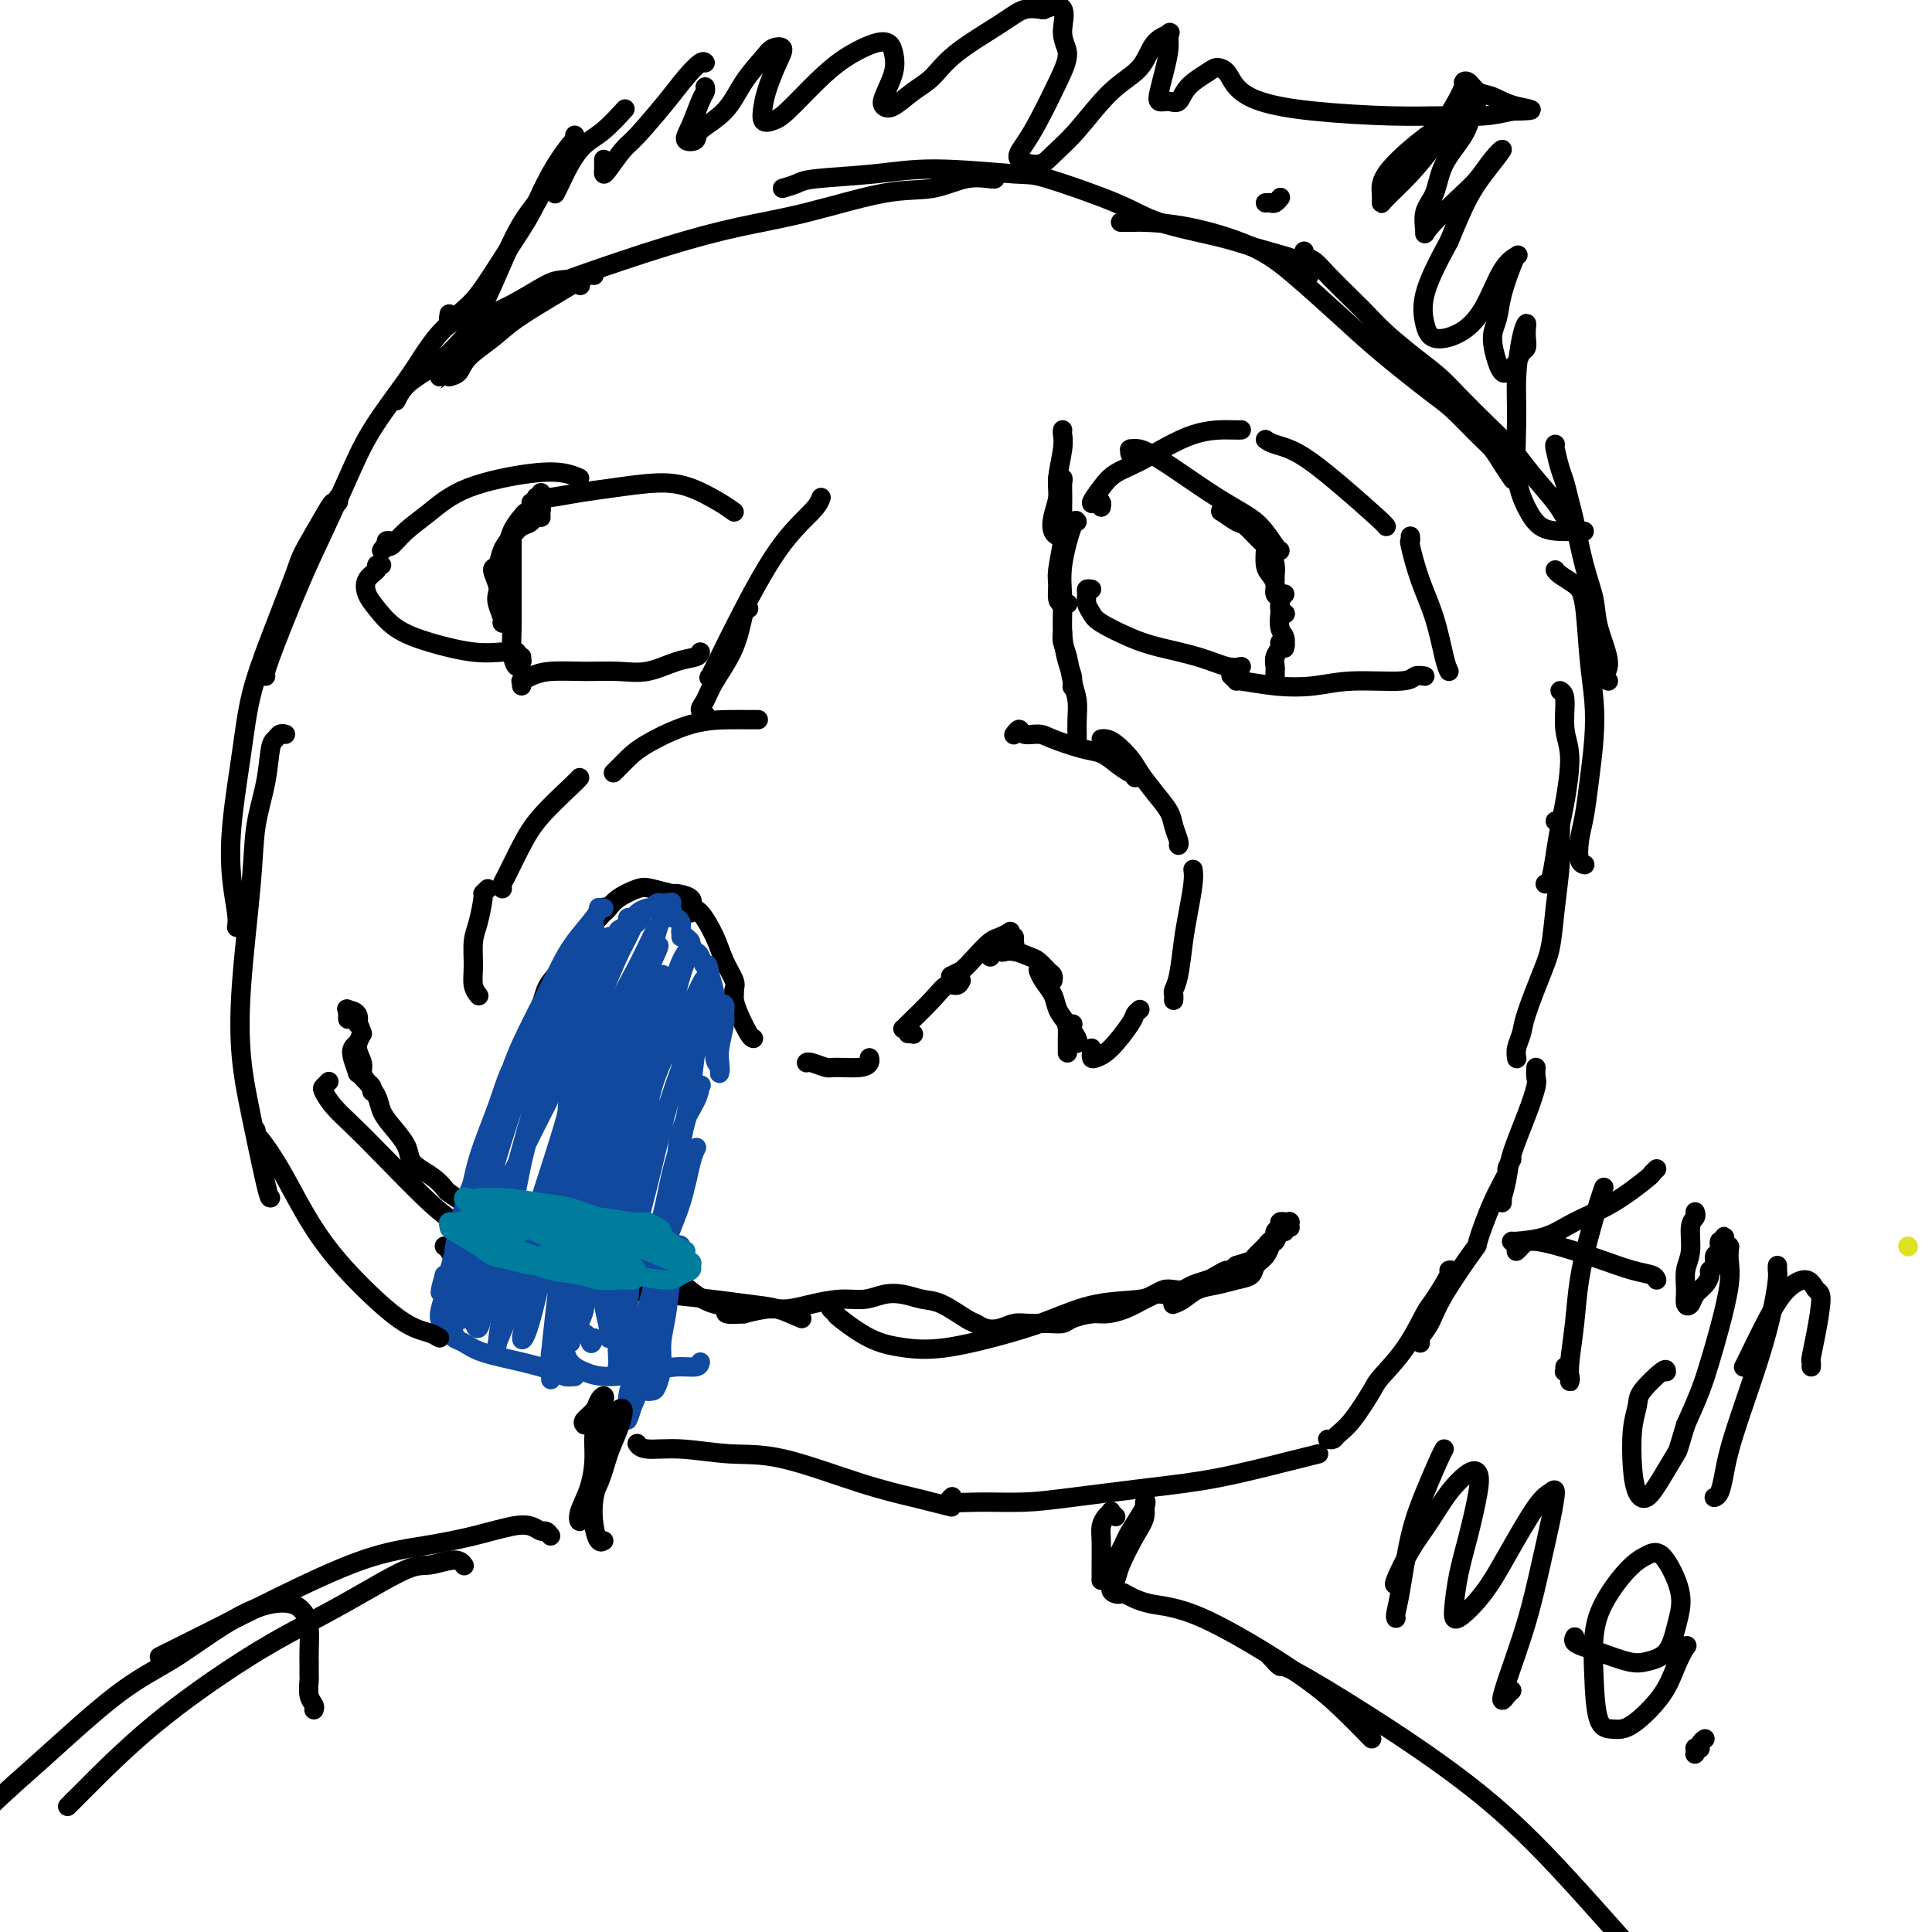 <svg viewBox='0 0 400 400' version='1.1' xmlns='http://www.w3.org/2000/svg' xmlns:xlink='http://www.w3.org/1999/xlink'><g fill='none' stroke='#DEE222' stroke-width='4' stroke-linecap='round' stroke-linejoin='round'><path d='M395,258c0.000,0.000 0.100,0.100 0.1,0.1'/></g>
<g fill='none' stroke='#000000' stroke-width='4' stroke-linecap='round' stroke-linejoin='round'><path d='M112,213c-0.462,-0.024 -0.923,-0.047 -1,0c-0.077,0.047 0.231,0.165 0,0c-0.231,-0.165 -1.001,-0.614 -1,-1c0.001,-0.386 0.775,-0.709 1,-1c0.225,-0.291 -0.098,-0.549 0,-1c0.098,-0.451 0.616,-1.096 1,-2c0.384,-0.904 0.635,-2.066 1,-3c0.365,-0.934 0.844,-1.641 2,-3c1.156,-1.359 2.989,-3.370 4,-5c1.011,-1.630 1.199,-2.880 2,-4c0.801,-1.120 2.216,-2.109 3,-3c0.784,-0.891 0.938,-1.683 1,-2c0.062,-0.317 0.031,-0.158 0,0'/><path d='M124,190c-0.092,0.095 -0.183,0.190 0,0c0.183,-0.190 0.641,-0.665 1,-1c0.359,-0.335 0.619,-0.531 1,-1c0.381,-0.469 0.884,-1.212 2,-2c1.116,-0.788 2.846,-1.621 4,-2c1.154,-0.379 1.731,-0.305 3,0c1.269,0.305 3.230,0.841 4,1c0.770,0.159 0.351,-0.061 1,0c0.649,0.061 2.367,0.401 3,1c0.633,0.599 0.181,1.457 0,2c-0.181,0.543 -0.090,0.772 0,1'/><path d='M142,186c-0.074,0.308 -0.148,0.616 0,1c0.148,0.384 0.516,0.845 1,1c0.484,0.155 1.082,0.005 2,1c0.918,0.995 2.155,3.136 3,5c0.845,1.864 1.298,3.453 2,5c0.702,1.547 1.652,3.054 2,4c0.348,0.946 0.094,1.332 0,2c-0.094,0.668 -0.027,1.620 0,2c0.027,0.380 0.013,0.190 0,0'/><path d='M152,205c-0.004,-0.099 -0.009,-0.198 0,0c0.009,0.198 0.030,0.694 0,1c-0.030,0.306 -0.111,0.422 0,1c0.111,0.578 0.415,1.617 1,3c0.585,1.383 1.453,3.109 2,4c0.547,0.891 0.774,0.945 1,1'/><path d='M167,220c0.008,-0.008 0.015,-0.017 0,0c-0.015,0.017 -0.054,0.058 0,0c0.054,-0.058 0.200,-0.215 1,0c0.800,0.215 2.253,0.801 3,1c0.747,0.199 0.788,0.012 2,0c1.212,-0.012 3.596,0.151 5,0c1.404,-0.151 1.830,-0.614 2,-1c0.170,-0.386 0.085,-0.693 0,-1'/><path d='M189,214c0.113,0.107 0.226,0.214 0,0c-0.226,-0.214 -0.792,-0.750 -1,-1c-0.208,-0.250 -0.060,-0.214 0,0c0.060,0.214 0.030,0.607 0,1'/><path d='M188,213c-0.427,0.004 -0.855,0.007 -1,0c-0.145,-0.007 -0.008,-0.026 0,0c0.008,0.026 -0.114,0.095 1,-1c1.114,-1.095 3.464,-3.355 5,-5c1.536,-1.645 2.260,-2.674 3,-3c0.740,-0.326 1.497,0.050 2,0c0.503,-0.050 0.751,-0.525 1,-1'/><path d='M207,197c0.340,0.122 0.679,0.244 1,0c0.321,-0.244 0.622,-0.853 1,-1c0.378,-0.147 0.833,0.167 1,0c0.167,-0.167 0.045,-0.814 0,-1c-0.045,-0.186 -0.013,0.090 0,0c0.013,-0.090 0.006,-0.545 0,-1'/><path d='M199,201c0.230,-0.114 0.459,-0.228 0,0c-0.459,0.228 -1.607,0.799 -2,1c-0.393,0.201 -0.033,0.033 0,0c0.033,-0.033 -0.263,0.069 0,0c0.263,-0.069 1.083,-0.309 2,-1c0.917,-0.691 1.930,-1.832 3,-3c1.070,-1.168 2.195,-2.363 3,-3c0.805,-0.637 1.288,-0.717 2,-1c0.712,-0.283 1.653,-0.768 2,-1c0.347,-0.232 0.099,-0.209 0,0c-0.099,0.209 -0.050,0.605 0,1'/><path d='M205,198c0.027,0.113 0.054,0.225 0,0c-0.054,-0.225 -0.191,-0.789 0,-1c0.191,-0.211 0.708,-0.069 1,0c0.292,0.069 0.358,0.064 1,0c0.642,-0.064 1.860,-0.186 3,0c1.140,0.186 2.200,0.680 3,1c0.800,0.320 1.339,0.464 2,1c0.661,0.536 1.445,1.463 2,2c0.555,0.537 0.880,0.683 1,1c0.120,0.317 0.034,0.805 0,1c-0.034,0.195 -0.017,0.098 0,0'/><path d='M215,201c0.015,0.042 0.031,0.083 0,0c-0.031,-0.083 -0.108,-0.291 0,0c0.108,0.291 0.401,1.079 1,2c0.599,0.921 1.506,1.974 2,3c0.494,1.026 0.577,2.026 1,3c0.423,0.974 1.185,1.921 2,3c0.815,1.079 1.681,2.291 2,3c0.319,0.709 0.091,0.917 0,1c-0.091,0.083 -0.046,0.042 0,0'/><path d='M222,212c0.113,0.016 0.226,0.032 0,0c-0.226,-0.032 -0.793,-0.111 -1,0c-0.207,0.111 -0.056,0.412 0,1c0.056,0.588 0.015,1.464 0,2c-0.015,0.536 -0.004,0.731 0,1c0.004,0.269 0.001,0.611 0,1c-0.001,0.389 -0.000,0.825 0,1c0.000,0.175 0.000,0.087 0,0'/><path d='M99,206c0.115,0.140 0.230,0.280 0,0c-0.230,-0.280 -0.804,-0.979 -1,-2c-0.196,-1.021 -0.015,-2.364 0,-4c0.015,-1.636 -0.137,-3.565 0,-5c0.137,-1.435 0.562,-2.374 1,-4c0.438,-1.626 0.887,-3.938 1,-5c0.113,-1.062 -0.111,-0.875 0,-1c0.111,-0.125 0.555,-0.563 1,-1'/><path d='M104,184c-0.043,-0.341 -0.085,-0.683 0,-1c0.085,-0.317 0.299,-0.610 1,-2c0.701,-1.390 1.889,-3.878 3,-6c1.111,-2.122 2.145,-3.879 4,-6c1.855,-2.121 4.530,-4.606 6,-6c1.470,-1.394 1.735,-1.697 2,-2'/><path d='M127,160c0.260,-0.257 0.519,-0.514 1,-1c0.481,-0.486 1.182,-1.202 2,-2c0.818,-0.798 1.752,-1.678 4,-3c2.248,-1.322 5.809,-3.086 9,-4c3.191,-0.914 6.013,-0.977 8,-1c1.987,-0.023 3.139,-0.007 4,0c0.861,0.007 1.430,0.003 2,0'/><path d='M146,148c-0.036,-0.020 -0.072,-0.040 0,0c0.072,0.040 0.253,0.138 0,0c-0.253,-0.138 -0.941,-0.514 -1,-1c-0.059,-0.486 0.509,-1.083 1,-2c0.491,-0.917 0.905,-2.153 2,-4c1.095,-1.847 2.872,-4.305 4,-7c1.128,-2.695 1.608,-5.627 2,-7c0.392,-1.373 0.696,-1.186 1,-1'/><path d='M148,140c-0.381,-0.083 -0.762,-0.165 -1,0c-0.238,0.165 -0.334,0.578 0,0c0.334,-0.578 1.098,-2.147 2,-4c0.902,-1.853 1.943,-3.992 4,-8c2.057,-4.008 5.131,-9.887 8,-14c2.869,-4.113 5.534,-6.461 7,-8c1.466,-1.539 1.733,-2.270 2,-3'/><path d='M226,217c-0.004,0.451 -0.008,0.903 0,1c0.008,0.097 0.027,-0.159 0,0c-0.027,0.159 -0.099,0.733 0,1c0.099,0.267 0.369,0.226 1,0c0.631,-0.226 1.623,-0.638 3,-2c1.377,-1.362 3.140,-3.674 4,-5c0.860,-1.326 0.817,-1.664 1,-2c0.183,-0.336 0.591,-0.668 1,-1'/><path d='M243,207c-0.006,0.095 -0.013,0.189 0,0c0.013,-0.189 0.045,-0.663 0,-1c-0.045,-0.337 -0.166,-0.537 0,-1c0.166,-0.463 0.619,-1.188 1,-3c0.381,-1.812 0.690,-4.713 1,-7c0.310,-2.287 0.622,-3.962 1,-6c0.378,-2.038 0.822,-4.439 1,-6c0.178,-1.561 0.089,-2.280 0,-3'/><path d='M244,175c0.102,-0.149 0.203,-0.298 0,-1c-0.203,-0.702 -0.711,-1.958 -1,-3c-0.289,-1.042 -0.360,-1.869 -1,-3c-0.640,-1.131 -1.849,-2.566 -3,-4c-1.151,-1.434 -2.245,-2.868 -3,-4c-0.755,-1.132 -1.171,-1.963 -2,-3c-0.829,-1.037 -2.069,-2.279 -3,-3c-0.931,-0.721 -1.552,-0.920 -2,-1c-0.448,-0.080 -0.724,-0.040 -1,0'/><path d='M235,161c0.041,-0.468 0.082,-0.937 0,-1c-0.082,-0.063 -0.287,0.278 -1,0c-0.713,-0.278 -1.933,-1.175 -3,-2c-1.067,-0.825 -1.981,-1.579 -3,-2c-1.019,-0.421 -2.142,-0.510 -4,-1c-1.858,-0.490 -4.449,-1.382 -6,-2c-1.551,-0.618 -2.062,-0.964 -3,-1c-0.938,-0.036 -2.303,0.238 -3,0c-0.697,-0.238 -0.726,-0.987 -1,-1c-0.274,-0.013 -0.793,0.711 -1,1c-0.207,0.289 -0.104,0.145 0,0'/><path d='M223,153c-0.000,0.003 -0.000,0.007 0,0c0.000,-0.007 0.001,-0.024 0,0c-0.001,0.024 -0.003,0.091 0,0c0.003,-0.091 0.012,-0.338 0,-1c-0.012,-0.662 -0.045,-1.738 0,-3c0.045,-1.262 0.170,-2.708 0,-4c-0.170,-1.292 -0.633,-2.429 -1,-4c-0.367,-1.571 -0.637,-3.577 -1,-5c-0.363,-1.423 -0.818,-2.264 -1,-3c-0.182,-0.736 -0.091,-1.368 0,-2'/><path d='M222,142c-0.022,0.172 -0.044,0.344 0,0c0.044,-0.344 0.154,-1.203 0,-2c-0.154,-0.797 -0.570,-1.531 -1,-3c-0.430,-1.469 -0.872,-3.673 -1,-6c-0.128,-2.327 0.058,-4.778 0,-7c-0.058,-2.222 -0.362,-4.213 0,-7c0.362,-2.787 1.389,-6.368 2,-8c0.611,-1.632 0.805,-1.316 1,-1'/><path d='M221,125c0.082,-0.009 0.165,-0.019 0,0c-0.165,0.019 -0.576,0.066 -1,0c-0.424,-0.066 -0.860,-0.245 -1,-1c-0.140,-0.755 0.015,-2.085 0,-3c-0.015,-0.915 -0.200,-1.415 0,-3c0.200,-1.585 0.787,-4.257 1,-6c0.213,-1.743 0.053,-2.558 0,-4c-0.053,-1.442 -0.001,-3.511 0,-5c0.001,-1.489 -0.051,-2.399 0,-3c0.051,-0.601 0.206,-0.893 0,-1c-0.206,-0.107 -0.773,-0.031 -1,0c-0.227,0.031 -0.113,0.015 0,0'/><path d='M219,111c0.105,0.049 0.209,0.098 0,0c-0.209,-0.098 -0.732,-0.344 -1,-1c-0.268,-0.656 -0.282,-1.724 0,-3c0.282,-1.276 0.860,-2.762 1,-4c0.140,-1.238 -0.158,-2.229 0,-4c0.158,-1.771 0.773,-4.323 1,-6c0.227,-1.677 0.065,-2.479 0,-3c-0.065,-0.521 -0.032,-0.760 0,-1'/><path d='M228,105c0.071,-0.404 0.142,-0.808 0,-1c-0.142,-0.192 -0.496,-0.174 -1,0c-0.504,0.174 -1.156,0.502 -1,0c0.156,-0.502 1.120,-1.833 2,-3c0.880,-1.167 1.675,-2.169 3,-3c1.325,-0.831 3.180,-1.491 6,-3c2.820,-1.509 6.605,-3.868 10,-5c3.395,-1.132 6.398,-1.038 8,-1c1.602,0.038 1.801,0.019 2,0'/><path d='M262,91c0.461,0.325 0.922,0.651 2,1c1.078,0.349 2.774,0.722 5,2c2.226,1.278 4.984,3.459 8,6c3.016,2.541 6.290,5.440 8,7c1.710,1.560 1.855,1.780 2,2'/><path d='M292,111c0.040,0.473 0.080,0.945 0,1c-0.080,0.055 -0.281,-0.309 0,1c0.281,1.309 1.044,4.289 2,7c0.956,2.711 2.103,5.153 3,8c0.897,2.847 1.542,6.099 2,8c0.458,1.901 0.729,2.450 1,3'/><path d='M226,122c-0.429,-0.066 -0.859,-0.132 -1,0c-0.141,0.132 0.005,0.462 0,1c-0.005,0.538 -0.161,1.285 0,2c0.161,0.715 0.638,1.398 1,2c0.362,0.602 0.607,1.121 2,2c1.393,0.879 3.934,2.117 6,3c2.066,0.883 3.657,1.412 6,2c2.343,0.588 5.439,1.235 8,2c2.561,0.765 4.589,1.647 6,2c1.411,0.353 2.206,0.176 3,0'/><path d='M255,140c-0.126,-0.121 -0.251,-0.242 0,0c0.251,0.242 0.879,0.845 1,1c0.121,0.155 -0.266,-0.140 1,0c1.266,0.140 4.184,0.713 7,1c2.816,0.287 5.531,0.287 8,0c2.469,-0.287 4.693,-0.860 8,-1c3.307,-0.140 7.698,0.155 10,0c2.302,-0.155 2.515,-0.758 3,-1c0.485,-0.242 1.243,-0.121 2,0'/><path d='M81,112c-0.033,-0.005 -0.066,-0.011 0,0c0.066,0.011 0.231,0.037 0,0c-0.231,-0.037 -0.859,-0.137 -1,0c-0.141,0.137 0.204,0.512 0,1c-0.204,0.488 -0.959,1.090 -1,1c-0.041,-0.090 0.631,-0.874 1,-1c0.369,-0.126 0.435,0.404 1,0c0.565,-0.404 1.628,-1.741 3,-3c1.372,-1.259 3.053,-2.440 5,-4c1.947,-1.560 4.161,-3.501 8,-5c3.839,-1.499 9.303,-2.557 13,-3c3.697,-0.443 5.628,-0.269 7,0c1.372,0.269 2.186,0.635 3,1'/><path d='M111,103c0.338,-0.025 0.675,-0.049 1,0c0.325,0.049 0.636,0.172 2,0c1.364,-0.172 3.779,-0.639 6,-1c2.221,-0.361 4.247,-0.616 7,-1c2.753,-0.384 6.233,-0.897 9,-1c2.767,-0.103 4.822,0.203 7,1c2.178,0.797 4.479,2.085 6,3c1.521,0.915 2.260,1.458 3,2'/><path d='M79,117c-0.481,-0.072 -0.961,-0.145 -1,0c-0.039,0.145 0.364,0.507 0,1c-0.364,0.493 -1.494,1.119 -2,2c-0.506,0.881 -0.388,2.019 0,3c0.388,0.981 1.045,1.804 2,3c0.955,1.196 2.209,2.765 4,4c1.791,1.235 4.119,2.135 7,3c2.881,0.865 6.314,1.694 9,2c2.686,0.306 4.625,0.087 6,0c1.375,-0.087 2.188,-0.044 3,0'/><path d='M108,142c0.040,-0.445 0.080,-0.890 0,-1c-0.080,-0.110 -0.280,0.114 0,0c0.280,-0.114 1.042,-0.565 2,-1c0.958,-0.435 2.114,-0.855 4,-1c1.886,-0.145 4.502,-0.014 7,0c2.498,0.014 4.879,-0.090 7,0c2.121,0.090 3.981,0.375 6,0c2.019,-0.375 4.197,-1.409 6,-2c1.803,-0.591 3.229,-0.740 4,-1c0.771,-0.260 0.885,-0.630 1,-1'/><path d='M74,216c-0.391,0.289 -0.781,0.578 -1,1c-0.219,0.422 -0.266,0.978 0,2c0.266,1.022 0.846,2.512 1,3c0.154,0.488 -0.116,-0.024 0,0c0.116,0.024 0.619,0.584 1,1c0.381,0.416 0.641,0.689 1,1c0.359,0.311 0.817,0.660 1,1c0.183,0.340 0.092,0.670 0,1'/><path d='M68,224c-0.028,0.027 -0.056,0.054 0,0c0.056,-0.054 0.194,-0.189 0,0c-0.194,0.189 -0.722,0.701 -1,1c-0.278,0.299 -0.308,0.383 0,1c0.308,0.617 0.954,1.765 2,3c1.046,1.235 2.493,2.558 4,4c1.507,1.442 3.074,3.005 6,6c2.926,2.995 7.211,7.422 10,10c2.789,2.578 4.083,3.308 5,4c0.917,0.692 1.459,1.346 2,2'/><path d='M92,258c0.267,0.131 0.534,0.261 1,1c0.466,0.739 1.132,2.086 3,3c1.868,0.914 4.939,1.396 8,2c3.061,0.604 6.113,1.330 12,2c5.887,0.670 14.609,1.283 22,2c7.391,0.717 13.451,1.539 17,2c3.549,0.461 4.585,0.560 6,1c1.415,0.440 3.207,1.220 5,2'/><path d='M172,271c0.448,0.416 0.895,0.832 1,1c0.105,0.168 -0.134,0.089 1,1c1.134,0.911 3.640,2.814 6,4c2.360,1.186 4.573,1.656 7,2c2.427,0.344 5.066,0.562 9,0c3.934,-0.562 9.161,-1.906 13,-3c3.839,-1.094 6.288,-1.940 9,-3c2.712,-1.060 5.686,-2.336 9,-3c3.314,-0.664 6.969,-0.717 9,-1c2.031,-0.283 2.437,-0.795 3,-1c0.563,-0.205 1.281,-0.102 2,0'/><path d='M243,270c0.043,-0.016 0.086,-0.032 0,0c-0.086,0.032 -0.302,0.110 0,0c0.302,-0.110 1.121,-0.410 2,-1c0.879,-0.590 1.817,-1.471 3,-2c1.183,-0.529 2.611,-0.708 4,-1c1.389,-0.292 2.740,-0.699 4,-1c1.260,-0.301 2.429,-0.497 3,-1c0.571,-0.503 0.544,-1.315 1,-2c0.456,-0.685 1.394,-1.244 2,-2c0.606,-0.756 0.879,-1.708 1,-2c0.121,-0.292 0.089,0.077 0,0c-0.089,-0.077 -0.235,-0.599 0,-1c0.235,-0.401 0.852,-0.682 1,-1c0.148,-0.318 -0.172,-0.674 0,-1c0.172,-0.326 0.834,-0.623 1,-1c0.166,-0.377 -0.166,-0.833 0,-1c0.166,-0.167 0.829,-0.046 1,0c0.171,0.046 -0.151,0.016 0,0c0.151,-0.016 0.773,-0.018 1,0c0.227,0.018 0.057,0.056 0,0c-0.057,-0.056 -0.000,-0.207 0,0c0.000,0.207 -0.055,0.771 0,1c0.055,0.229 0.222,0.122 0,0c-0.222,-0.122 -0.833,-0.257 -1,0c-0.167,0.257 0.111,0.908 0,1c-0.111,0.092 -0.611,-0.375 -1,0c-0.389,0.375 -0.666,1.592 -1,2c-0.334,0.408 -0.725,0.007 -1,0c-0.275,-0.007 -0.435,0.380 -1,1c-0.565,0.620 -1.537,1.475 -2,2c-0.463,0.525 -0.418,0.722 -1,1c-0.582,0.278 -1.791,0.639 -3,1'/><path d='M256,262c-1.745,1.416 -1.608,0.958 -2,1c-0.392,0.042 -1.312,0.586 -2,1c-0.688,0.414 -1.143,0.699 -2,1c-0.857,0.301 -2.117,0.620 -3,1c-0.883,0.380 -1.390,0.822 -2,1c-0.610,0.178 -1.324,0.093 -2,0c-0.676,-0.093 -1.315,-0.193 -2,0c-0.685,0.193 -1.417,0.678 -2,1c-0.583,0.322 -1.017,0.481 -2,1c-0.983,0.519 -2.514,1.397 -4,2c-1.486,0.603 -2.928,0.932 -4,1c-1.072,0.068 -1.774,-0.125 -3,0c-1.226,0.125 -2.975,0.568 -4,1c-1.025,0.432 -1.327,0.851 -2,1c-0.673,0.149 -1.717,0.027 -3,0c-1.283,-0.027 -2.806,0.042 -4,0c-1.194,-0.042 -2.061,-0.194 -3,0c-0.939,0.194 -1.952,0.735 -3,1c-1.048,0.265 -2.131,0.254 -3,0c-0.869,-0.254 -1.523,-0.751 -2,-1c-0.477,-0.249 -0.777,-0.250 -2,-1c-1.223,-0.750 -3.369,-2.250 -5,-3c-1.631,-0.750 -2.749,-0.752 -4,-1c-1.251,-0.248 -2.637,-0.743 -4,-1c-1.363,-0.257 -2.703,-0.275 -4,0c-1.297,0.275 -2.551,0.844 -4,1c-1.449,0.156 -3.093,-0.099 -5,0c-1.907,0.099 -4.078,0.552 -6,1c-1.922,0.448 -3.594,0.890 -5,1c-1.406,0.110 -2.544,-0.111 -4,0c-1.456,0.111 -3.228,0.556 -5,1'/><path d='M154,272c-5.658,0.429 -3.304,-0.500 -3,-1c0.304,-0.500 -1.443,-0.571 -3,-1c-1.557,-0.429 -2.924,-1.215 -4,-2c-1.076,-0.785 -1.862,-1.568 -3,-2c-1.138,-0.432 -2.628,-0.514 -4,-1c-1.372,-0.486 -2.626,-1.377 -4,-2c-1.374,-0.623 -2.869,-0.978 -4,-1c-1.131,-0.022 -1.899,0.288 -3,0c-1.101,-0.288 -2.535,-1.176 -4,-2c-1.465,-0.824 -2.961,-1.585 -4,-2c-1.039,-0.415 -1.623,-0.483 -3,-1c-1.377,-0.517 -3.548,-1.483 -5,-2c-1.452,-0.517 -2.183,-0.585 -3,-1c-0.817,-0.415 -1.718,-1.176 -3,-2c-1.282,-0.824 -2.945,-1.712 -4,-2c-1.055,-0.288 -1.503,0.022 -2,0c-0.497,-0.022 -1.043,-0.376 -2,-1c-0.957,-0.624 -2.327,-1.517 -3,-2c-0.673,-0.483 -0.651,-0.554 -1,-1c-0.349,-0.446 -1.070,-1.267 -2,-2c-0.930,-0.733 -2.070,-1.379 -3,-2c-0.930,-0.621 -1.649,-1.219 -2,-2c-0.351,-0.781 -0.335,-1.746 -1,-3c-0.665,-1.254 -2.010,-2.797 -3,-4c-0.990,-1.203 -1.623,-2.065 -2,-3c-0.377,-0.935 -0.498,-1.944 -1,-3c-0.502,-1.056 -1.386,-2.159 -2,-3c-0.614,-0.841 -0.958,-1.421 -1,-2c-0.042,-0.579 0.220,-1.156 0,-2c-0.220,-0.844 -0.920,-1.955 -1,-3c-0.080,-1.045 0.460,-2.022 1,-3'/><path d='M75,214c-0.878,-2.822 -1.072,-1.878 -1,-2c0.072,-0.122 0.412,-1.311 0,-2c-0.412,-0.689 -1.574,-0.878 -2,-1c-0.426,-0.122 -0.114,-0.177 0,0c0.114,0.177 0.031,0.586 0,1c-0.031,0.414 -0.009,0.833 0,1c0.009,0.167 0.004,0.084 0,0'/></g>
<g fill='none' stroke='#11499F' stroke-width='4' stroke-linecap='round' stroke-linejoin='round'><path d='M125,188c-0.426,0.029 -0.852,0.057 -1,0c-0.148,-0.057 -0.018,-0.201 0,0c0.018,0.201 -0.074,0.747 -1,2c-0.926,1.253 -2.685,3.214 -4,5c-1.315,1.786 -2.187,3.398 -3,5c-0.813,1.602 -1.567,3.193 -3,6c-1.433,2.807 -3.546,6.830 -5,10c-1.454,3.170 -2.247,5.487 -3,8c-0.753,2.513 -1.464,5.223 -2,8c-0.536,2.777 -0.898,5.623 -1,7c-0.102,1.377 0.055,1.286 0,1c-0.055,-0.286 -0.321,-0.767 0,-2c0.321,-1.233 1.230,-3.217 2,-5c0.770,-1.783 1.401,-3.363 2,-5c0.599,-1.637 1.165,-3.331 2,-6c0.835,-2.669 1.940,-6.315 3,-9c1.060,-2.685 2.074,-4.410 3,-6c0.926,-1.590 1.763,-3.045 3,-5c1.237,-1.955 2.872,-4.411 4,-6c1.128,-1.589 1.749,-2.313 2,-3c0.251,-0.687 0.134,-1.337 0,-1c-0.134,0.337 -0.283,1.663 -1,3c-0.717,1.337 -2.000,2.687 -3,4c-1.000,1.313 -1.717,2.588 -3,5c-1.283,2.412 -3.131,5.960 -5,9c-1.869,3.040 -3.761,5.573 -5,8c-1.239,2.427 -1.827,4.749 -3,8c-1.173,3.251 -2.930,7.432 -4,11c-1.070,3.568 -1.452,6.523 -2,9c-0.548,2.477 -1.263,4.474 -2,7c-0.737,2.526 -1.496,5.579 -2,7c-0.504,1.421 -0.752,1.211 -1,1'/><path d='M92,264c-1.988,6.894 0.042,2.629 1,0c0.958,-2.629 0.844,-3.623 1,-5c0.156,-1.377 0.581,-3.137 1,-5c0.419,-1.863 0.833,-3.830 2,-7c1.167,-3.170 3.087,-7.543 5,-12c1.913,-4.457 3.819,-8.998 5,-12c1.181,-3.002 1.637,-4.467 3,-7c1.363,-2.533 3.633,-6.136 5,-9c1.367,-2.864 1.832,-4.989 3,-7c1.168,-2.011 3.039,-3.908 4,-5c0.961,-1.092 1.011,-1.379 1,-1c-0.011,0.379 -0.084,1.424 -1,3c-0.916,1.576 -2.675,3.682 -4,6c-1.325,2.318 -2.216,4.849 -4,8c-1.784,3.151 -4.462,6.922 -6,10c-1.538,3.078 -1.937,5.462 -3,8c-1.063,2.538 -2.788,5.230 -4,8c-1.212,2.770 -1.909,5.619 -3,10c-1.091,4.381 -2.577,10.296 -4,15c-1.423,4.704 -2.783,8.199 -3,10c-0.217,1.801 0.711,1.908 1,2c0.289,0.092 -0.060,0.169 0,0c0.060,-0.169 0.530,-0.585 1,-1'/><path d='M94,276c-0.156,0.358 -0.312,0.715 0,1c0.312,0.285 1.091,0.497 2,1c0.909,0.503 1.948,1.298 4,2c2.052,0.702 5.117,1.312 8,2c2.883,0.688 5.584,1.454 7,2c1.416,0.546 1.547,0.870 2,1c0.453,0.130 1.226,0.065 2,0'/><path d='M118,278c0.126,-0.036 0.252,-0.072 0,0c-0.252,0.072 -0.883,0.251 -1,1c-0.117,0.749 0.281,2.067 1,3c0.719,0.933 1.758,1.480 3,2c1.242,0.520 2.686,1.012 5,1c2.314,-0.012 5.496,-0.529 8,-1c2.504,-0.471 4.328,-0.896 6,-1c1.672,-0.104 3.192,0.113 4,0c0.808,-0.113 0.904,-0.557 1,-1'/><path d='M134,286c0.000,0.008 0.000,0.017 0,0c-0.000,-0.017 -0.001,-0.058 0,0c0.001,0.058 0.004,0.215 0,0c-0.004,-0.215 -0.015,-0.803 0,-1c0.015,-0.197 0.055,-0.004 0,0c-0.055,0.004 -0.207,-0.181 0,-1c0.207,-0.819 0.772,-2.272 1,-3c0.228,-0.728 0.118,-0.730 0,-1c-0.118,-0.270 -0.245,-0.809 0,-1c0.245,-0.191 0.860,-0.035 1,0c0.140,0.035 -0.196,-0.051 0,0c0.196,0.051 0.924,0.238 1,1c0.076,0.762 -0.498,2.099 -1,3c-0.502,0.901 -0.930,1.365 -1,2c-0.070,0.635 0.220,1.441 0,2c-0.220,0.559 -0.949,0.871 -1,1c-0.051,0.129 0.578,0.075 1,0c0.422,-0.075 0.638,-0.173 1,-1c0.362,-0.827 0.870,-2.385 1,-4c0.130,-1.615 -0.118,-3.287 0,-5c0.118,-1.713 0.602,-3.465 1,-6c0.398,-2.535 0.711,-5.851 1,-8c0.289,-2.149 0.555,-3.130 1,-4c0.445,-0.870 1.069,-1.627 1,-2c-0.069,-0.373 -0.829,-0.362 -1,0c-0.171,0.362 0.249,1.073 0,2c-0.249,0.927 -1.166,2.068 -2,4c-0.834,1.932 -1.585,4.653 -2,7c-0.415,2.347 -0.493,4.320 -1,6c-0.507,1.680 -1.444,3.068 -2,5c-0.556,1.932 -0.730,4.409 -1,6c-0.270,1.591 -0.635,2.295 -1,3'/><path d='M131,291c-1.604,5.154 -1.114,2.539 -1,1c0.114,-1.539 -0.146,-2.002 0,-3c0.146,-0.998 0.700,-2.531 1,-4c0.300,-1.469 0.346,-2.872 1,-6c0.654,-3.128 1.916,-7.980 3,-12c1.084,-4.020 1.991,-7.210 3,-10c1.009,-2.790 2.121,-5.182 3,-8c0.879,-2.818 1.524,-6.064 2,-8c0.476,-1.936 0.782,-2.563 1,-3c0.218,-0.437 0.349,-0.685 0,0c-0.349,0.685 -1.178,2.304 -2,4c-0.822,1.696 -1.635,3.468 -2,5c-0.365,1.532 -0.280,2.823 -1,5c-0.720,2.177 -2.243,5.242 -3,7c-0.757,1.758 -0.747,2.211 -1,3c-0.253,0.789 -0.770,1.914 -1,2c-0.230,0.086 -0.175,-0.865 0,-2c0.175,-1.135 0.469,-2.452 1,-4c0.531,-1.548 1.298,-3.326 2,-6c0.702,-2.674 1.337,-6.245 2,-9c0.663,-2.755 1.354,-4.693 2,-7c0.646,-2.307 1.248,-4.983 2,-7c0.752,-2.017 1.652,-3.376 2,-4c0.348,-0.624 0.142,-0.511 0,0c-0.142,0.511 -0.220,1.422 -1,3c-0.780,1.578 -2.262,3.822 -3,6c-0.738,2.178 -0.731,4.288 -1,6c-0.269,1.712 -0.814,3.026 -1,4c-0.186,0.974 -0.012,1.608 0,2c0.012,0.392 -0.140,0.540 0,0c0.140,-0.540 0.570,-1.770 1,-3'/><path d='M140,243c-0.595,1.738 0.418,-2.917 1,-6c0.582,-3.083 0.733,-4.595 1,-6c0.267,-1.405 0.650,-2.704 1,-5c0.350,-2.296 0.667,-5.590 1,-8c0.333,-2.410 0.682,-3.938 1,-5c0.318,-1.062 0.606,-1.658 1,-2c0.394,-0.342 0.894,-0.428 1,0c0.106,0.428 -0.182,1.372 0,2c0.182,0.628 0.833,0.940 1,2c0.167,1.060 -0.151,2.867 0,4c0.151,1.133 0.772,1.593 1,2c0.228,0.407 0.065,0.761 0,1c-0.065,0.239 -0.032,0.364 0,0c0.032,-0.364 0.062,-1.215 0,-2c-0.062,-0.785 -0.217,-1.503 0,-3c0.217,-1.497 0.805,-3.775 1,-5c0.195,-1.225 -0.005,-1.399 0,-2c0.005,-0.601 0.213,-1.629 0,-2c-0.213,-0.371 -0.846,-0.083 -1,0c-0.154,0.083 0.173,-0.037 0,0c-0.173,0.037 -0.846,0.231 -1,1c-0.154,0.769 0.211,2.111 0,3c-0.211,0.889 -0.999,1.323 -1,2c-0.001,0.677 0.785,1.597 1,2c0.215,0.403 -0.143,0.288 0,0c0.143,-0.288 0.785,-0.751 1,-1c0.215,-0.249 0.002,-0.285 0,-1c-0.002,-0.715 0.206,-2.109 0,-3c-0.206,-0.891 -0.825,-1.278 -1,-2c-0.175,-0.722 0.093,-1.778 0,-3c-0.093,-1.222 -0.546,-2.611 -1,-4'/><path d='M147,202c-0.487,-3.438 -0.704,-2.035 -1,-2c-0.296,0.035 -0.671,-1.300 -1,-2c-0.329,-0.700 -0.614,-0.766 -1,-1c-0.386,-0.234 -0.874,-0.637 -1,-1c-0.126,-0.363 0.110,-0.685 0,-1c-0.110,-0.315 -0.565,-0.621 -1,-1c-0.435,-0.379 -0.849,-0.829 -1,-1c-0.151,-0.171 -0.041,-0.063 0,0c0.041,0.063 0.011,0.080 0,0c-0.011,-0.080 -0.002,-0.259 0,0c0.002,0.259 -0.002,0.955 0,1c0.002,0.045 0.011,-0.562 0,-1c-0.011,-0.438 -0.042,-0.709 0,-1c0.042,-0.291 0.156,-0.604 0,-1c-0.156,-0.396 -0.581,-0.876 -1,-1c-0.419,-0.124 -0.830,0.106 -1,0c-0.170,-0.106 -0.097,-0.550 0,-1c0.097,-0.450 0.218,-0.905 0,-1c-0.218,-0.095 -0.776,0.171 -1,0c-0.224,-0.171 -0.116,-0.779 0,-1c0.116,-0.221 0.238,-0.055 0,0c-0.238,0.055 -0.836,0.000 -1,0c-0.164,-0.000 0.107,0.055 0,0c-0.107,-0.055 -0.592,-0.221 -1,0c-0.408,0.221 -0.740,0.829 -1,1c-0.260,0.171 -0.447,-0.095 -1,0c-0.553,0.095 -1.471,0.550 -2,1c-0.529,0.450 -0.667,0.894 -1,1c-0.333,0.106 -0.859,-0.125 -1,0c-0.141,0.125 0.103,0.607 0,1c-0.103,0.393 -0.551,0.696 -1,1'/><path d='M129,192c-1.554,0.786 -0.938,0.750 -1,1c-0.062,0.250 -0.802,0.785 -1,1c-0.198,0.215 0.146,0.110 0,0c-0.146,-0.110 -0.782,-0.225 -1,0c-0.218,0.225 -0.017,0.790 0,1c0.017,0.210 -0.151,0.063 0,0c0.151,-0.063 0.621,-0.043 1,0c0.379,0.043 0.665,0.109 1,0c0.335,-0.109 0.717,-0.393 1,-1c0.283,-0.607 0.466,-1.535 1,-2c0.534,-0.465 1.419,-0.466 2,-1c0.581,-0.534 0.858,-1.601 1,-2c0.142,-0.399 0.148,-0.129 0,0c-0.148,0.129 -0.452,0.116 -1,1c-0.548,0.884 -1.341,2.666 -2,4c-0.659,1.334 -1.183,2.221 -2,4c-0.817,1.779 -1.928,4.452 -3,7c-1.072,2.548 -2.105,4.972 -4,8c-1.895,3.028 -4.653,6.659 -6,9c-1.347,2.341 -1.283,3.391 -2,5c-0.717,1.609 -2.215,3.779 -3,5c-0.785,1.221 -0.859,1.495 -1,2c-0.141,0.505 -0.351,1.241 0,1c0.351,-0.241 1.262,-1.459 2,-3c0.738,-1.541 1.304,-3.406 2,-5c0.696,-1.594 1.522,-2.916 3,-6c1.478,-3.084 3.609,-7.931 5,-11c1.391,-3.069 2.043,-4.359 3,-6c0.957,-1.641 2.219,-3.634 3,-5c0.781,-1.366 1.080,-2.105 1,-2c-0.080,0.105 -0.540,1.052 -1,2'/><path d='M127,199c2.424,-4.969 -0.516,0.608 -2,4c-1.484,3.392 -1.513,4.601 -3,8c-1.487,3.399 -4.431,8.990 -8,16c-3.569,7.010 -7.762,15.440 -10,20c-2.238,4.560 -2.519,5.250 -4,9c-1.481,3.750 -4.161,10.561 -5,14c-0.839,3.439 0.161,3.507 1,3c0.839,-0.507 1.515,-1.590 2,-3c0.485,-1.410 0.779,-3.149 2,-7c1.221,-3.851 3.370,-9.816 5,-15c1.630,-5.184 2.741,-9.589 4,-14c1.259,-4.411 2.664,-8.829 4,-13c1.336,-4.171 2.602,-8.096 4,-11c1.398,-2.904 2.928,-4.787 4,-7c1.072,-2.213 1.687,-4.757 2,-6c0.313,-1.243 0.323,-1.184 0,-1c-0.323,0.184 -0.979,0.493 -2,2c-1.021,1.507 -2.406,4.212 -4,7c-1.594,2.788 -3.399,5.660 -5,9c-1.601,3.340 -3.000,7.150 -5,13c-2.000,5.850 -4.600,13.741 -6,20c-1.400,6.259 -1.601,10.886 -2,15c-0.399,4.114 -0.998,7.716 -1,10c-0.002,2.284 0.592,3.250 1,3c0.408,-0.250 0.631,-1.717 1,-3c0.369,-1.283 0.885,-2.383 2,-6c1.115,-3.617 2.829,-9.751 4,-15c1.171,-5.249 1.798,-9.613 3,-14c1.202,-4.387 2.977,-8.796 5,-14c2.023,-5.204 4.292,-11.201 6,-15c1.708,-3.799 2.854,-5.399 4,-7'/><path d='M124,201c2.717,-6.577 2.009,-5.019 2,-5c-0.009,0.019 0.682,-1.501 1,-2c0.318,-0.499 0.262,0.021 0,1c-0.262,0.979 -0.731,2.415 -1,4c-0.269,1.585 -0.340,3.319 -2,9c-1.660,5.681 -4.910,15.308 -6,19c-1.090,3.692 -0.019,1.449 -1,5c-0.981,3.551 -4.015,12.897 -6,19c-1.985,6.103 -2.921,8.962 -4,12c-1.079,3.038 -2.301,6.254 -3,9c-0.699,2.746 -0.874,5.023 -1,6c-0.126,0.977 -0.203,0.656 0,0c0.203,-0.656 0.686,-1.646 2,-5c1.314,-3.354 3.460,-9.072 5,-14c1.540,-4.928 2.473,-9.065 4,-14c1.527,-4.935 3.647,-10.669 6,-17c2.353,-6.331 4.940,-13.260 7,-18c2.060,-4.740 3.595,-7.290 5,-10c1.405,-2.710 2.681,-5.581 4,-8c1.319,-2.419 2.682,-4.386 3,-5c0.318,-0.614 -0.408,0.126 -1,1c-0.592,0.874 -1.051,1.882 -2,5c-0.949,3.118 -2.390,8.347 -4,13c-1.610,4.653 -3.390,8.731 -5,13c-1.610,4.269 -3.051,8.730 -5,14c-1.949,5.270 -4.408,11.348 -6,16c-1.592,4.652 -2.319,7.876 -3,11c-0.681,3.124 -1.317,6.147 -2,9c-0.683,2.853 -1.415,5.537 -2,7c-0.585,1.463 -1.024,1.704 -1,1c0.024,-0.704 0.512,-2.352 1,-4'/><path d='M109,273c0.716,-2.797 2.507,-8.290 4,-13c1.493,-4.710 2.688,-8.636 4,-13c1.312,-4.364 2.741,-9.166 5,-15c2.259,-5.834 5.350,-12.700 7,-17c1.650,-4.300 1.860,-6.033 3,-9c1.140,-2.967 3.209,-7.168 4,-9c0.791,-1.832 0.305,-1.295 0,-1c-0.305,0.295 -0.430,0.350 -1,1c-0.570,0.650 -1.585,1.897 -3,5c-1.415,3.103 -3.230,8.062 -5,13c-1.770,4.938 -3.493,9.855 -5,15c-1.507,5.145 -2.796,10.517 -4,18c-1.204,7.483 -2.324,17.077 -3,23c-0.676,5.923 -0.909,8.175 -1,10c-0.091,1.825 -0.040,3.223 0,4c0.040,0.777 0.071,0.932 0,0c-0.071,-0.932 -0.242,-2.953 0,-5c0.242,-2.047 0.896,-4.122 2,-9c1.104,-4.878 2.656,-12.559 4,-19c1.344,-6.441 2.480,-11.641 4,-16c1.520,-4.359 3.425,-7.878 5,-12c1.575,-4.122 2.822,-8.849 4,-12c1.178,-3.151 2.288,-4.728 3,-6c0.712,-1.272 1.027,-2.239 1,-3c-0.027,-0.761 -0.394,-1.315 -1,-1c-0.606,0.315 -1.449,1.498 -2,3c-0.551,1.502 -0.808,3.322 -2,7c-1.192,3.678 -3.320,9.213 -5,14c-1.680,4.787 -2.914,8.827 -4,13c-1.086,4.173 -2.025,8.478 -3,13c-0.975,4.522 -1.988,9.261 -3,14'/><path d='M117,266c-1.990,7.638 -1.965,6.732 -2,7c-0.035,0.268 -0.131,1.709 0,2c0.131,0.291 0.488,-0.567 1,-2c0.512,-1.433 1.179,-3.441 2,-6c0.821,-2.559 1.796,-5.669 3,-11c1.204,-5.331 2.638,-12.882 4,-19c1.362,-6.118 2.654,-10.804 4,-15c1.346,-4.196 2.748,-7.903 4,-11c1.252,-3.097 2.354,-5.583 3,-7c0.646,-1.417 0.834,-1.765 1,-2c0.166,-0.235 0.309,-0.358 0,0c-0.309,0.358 -1.071,1.198 -2,3c-0.929,1.802 -2.025,4.567 -3,7c-0.975,2.433 -1.827,4.533 -3,9c-1.173,4.467 -2.665,11.300 -4,16c-1.335,4.700 -2.512,7.265 -3,10c-0.488,2.735 -0.286,5.639 0,8c0.286,2.361 0.656,4.180 1,5c0.344,0.820 0.661,0.643 1,0c0.339,-0.643 0.701,-1.752 1,-4c0.299,-2.248 0.535,-5.636 1,-9c0.465,-3.364 1.160,-6.703 2,-10c0.840,-3.297 1.826,-6.552 3,-11c1.174,-4.448 2.537,-10.091 4,-14c1.463,-3.909 3.028,-6.086 4,-8c0.972,-1.914 1.351,-3.566 2,-5c0.649,-1.434 1.566,-2.649 2,-3c0.434,-0.351 0.384,0.164 0,1c-0.384,0.836 -1.103,1.994 -2,5c-0.897,3.006 -1.970,7.859 -3,12c-1.030,4.141 -2.015,7.571 -3,11'/><path d='M135,225c-1.476,6.207 -1.166,7.225 -2,12c-0.834,4.775 -2.812,13.306 -4,19c-1.188,5.694 -1.587,8.549 -2,11c-0.413,2.451 -0.839,4.498 -1,5c-0.161,0.502 -0.056,-0.540 0,-1c0.056,-0.460 0.062,-0.337 1,-5c0.938,-4.663 2.809,-14.113 4,-19c1.191,-4.887 1.703,-5.211 3,-8c1.297,-2.789 3.380,-8.042 5,-12c1.620,-3.958 2.776,-6.620 4,-10c1.224,-3.380 2.515,-7.478 3,-10c0.485,-2.522 0.162,-3.467 0,-4c-0.162,-0.533 -0.165,-0.652 -1,1c-0.835,1.652 -2.502,5.076 -4,8c-1.498,2.924 -2.825,5.348 -4,8c-1.175,2.652 -2.196,5.531 -3,10c-0.804,4.469 -1.392,10.528 -2,16c-0.608,5.472 -1.237,10.357 -2,15c-0.763,4.643 -1.662,9.044 -2,13c-0.338,3.956 -0.117,7.466 0,9c0.117,1.534 0.130,1.091 0,1c-0.130,-0.091 -0.405,0.169 0,-2c0.405,-2.169 1.488,-6.768 2,-11c0.512,-4.232 0.452,-8.098 1,-12c0.548,-3.902 1.703,-7.842 3,-13c1.297,-5.158 2.735,-11.535 4,-16c1.265,-4.465 2.358,-7.020 3,-9c0.642,-1.980 0.832,-3.386 1,-5c0.168,-1.614 0.315,-3.434 0,-4c-0.315,-0.566 -1.090,0.124 -2,1c-0.910,0.876 -1.955,1.938 -3,3'/><path d='M137,216c-1.598,1.796 -3.094,4.286 -4,7c-0.906,2.714 -1.224,5.654 -2,9c-0.776,3.346 -2.011,7.099 -3,13c-0.989,5.901 -1.733,13.948 -2,19c-0.267,5.052 -0.057,7.107 0,9c0.057,1.893 -0.037,3.623 0,4c0.037,0.377 0.207,-0.598 0,-2c-0.207,-1.402 -0.791,-3.231 -1,-5c-0.209,-1.769 -0.045,-3.477 0,-6c0.045,-2.523 -0.030,-5.860 0,-8c0.030,-2.140 0.165,-3.081 0,-4c-0.165,-0.919 -0.629,-1.814 -1,-2c-0.371,-0.186 -0.650,0.338 -1,1c-0.350,0.662 -0.772,1.464 -1,3c-0.228,1.536 -0.261,3.807 -1,7c-0.739,3.193 -2.185,7.309 -3,10c-0.815,2.691 -1.001,3.957 -1,5c0.001,1.043 0.189,1.863 0,2c-0.189,0.137 -0.756,-0.411 -1,-1c-0.244,-0.589 -0.167,-1.220 0,-2c0.167,-0.780 0.423,-1.707 1,-3c0.577,-1.293 1.476,-2.950 2,-4c0.524,-1.050 0.672,-1.491 1,-2c0.328,-0.509 0.834,-1.085 1,-1c0.166,0.085 -0.009,0.832 0,2c0.009,1.168 0.201,2.757 0,4c-0.201,1.243 -0.797,2.140 -1,3c-0.203,0.860 -0.013,1.684 0,2c0.013,0.316 -0.150,0.123 0,0c0.150,-0.123 0.614,-0.178 1,0c0.386,0.178 0.693,0.589 1,1'/><path d='M122,277c0.333,2.000 0.667,1.000 1,0'/></g>
<g fill='none' stroke='#007C9C' stroke-width='4' stroke-linecap='round' stroke-linejoin='round'><path d='M97,254c0.015,0.018 0.029,0.036 0,0c-0.029,-0.036 -0.102,-0.125 0,0c0.102,0.125 0.379,0.464 1,1c0.621,0.536 1.587,1.271 3,2c1.413,0.729 3.274,1.454 5,2c1.726,0.546 3.316,0.915 5,1c1.684,0.085 3.461,-0.114 6,0c2.539,0.114 5.840,0.542 8,1c2.160,0.458 3.179,0.946 4,1c0.821,0.054 1.445,-0.325 2,0c0.555,0.325 1.040,1.356 1,2c-0.040,0.644 -0.606,0.901 -1,1c-0.394,0.099 -0.618,0.038 -1,0c-0.382,-0.038 -0.924,-0.055 -2,0c-1.076,0.055 -2.687,0.180 -4,0c-1.313,-0.180 -2.326,-0.667 -4,-1c-1.674,-0.333 -4.007,-0.514 -6,-1c-1.993,-0.486 -3.646,-1.279 -5,-2c-1.354,-0.721 -2.410,-1.372 -4,-2c-1.590,-0.628 -3.714,-1.234 -5,-2c-1.286,-0.766 -1.735,-1.693 -2,-2c-0.265,-0.307 -0.348,0.005 0,0c0.348,-0.005 1.126,-0.328 2,0c0.874,0.328 1.844,1.306 3,2c1.156,0.694 2.498,1.105 5,2c2.502,0.895 6.164,2.275 9,3c2.836,0.725 4.844,0.794 7,1c2.156,0.206 4.459,0.550 7,1c2.541,0.450 5.320,1.007 7,1c1.680,-0.007 2.260,-0.579 3,-1c0.740,-0.421 1.640,-0.692 2,-1c0.360,-0.308 0.180,-0.654 0,-1'/><path d='M143,262c0.662,-0.720 -0.182,-1.019 -1,-1c-0.818,0.019 -1.611,0.356 -3,0c-1.389,-0.356 -3.375,-1.405 -5,-2c-1.625,-0.595 -2.889,-0.736 -4,-1c-1.111,-0.264 -2.069,-0.653 -4,-1c-1.931,-0.347 -4.836,-0.653 -7,-1c-2.164,-0.347 -3.586,-0.734 -5,-1c-1.414,-0.266 -2.819,-0.412 -4,-1c-1.181,-0.588 -2.136,-1.620 -3,-2c-0.864,-0.380 -1.636,-0.109 -2,0c-0.364,0.109 -0.322,0.057 0,0c0.322,-0.057 0.922,-0.117 2,0c1.078,0.117 2.635,0.412 4,1c1.365,0.588 2.538,1.468 5,2c2.462,0.532 6.213,0.717 9,1c2.787,0.283 4.608,0.665 6,1c1.392,0.335 2.353,0.624 4,1c1.647,0.376 3.978,0.841 5,1c1.022,0.159 0.735,0.012 1,0c0.265,-0.012 1.083,0.110 1,0c-0.083,-0.110 -1.066,-0.453 -2,-1c-0.934,-0.547 -1.818,-1.298 -3,-2c-1.182,-0.702 -2.661,-1.355 -5,-2c-2.339,-0.645 -5.536,-1.283 -8,-2c-2.464,-0.717 -4.195,-1.513 -6,-2c-1.805,-0.487 -3.686,-0.663 -6,-1c-2.314,-0.337 -5.062,-0.833 -7,-1c-1.938,-0.167 -3.066,-0.003 -4,0c-0.934,0.003 -1.675,-0.153 -2,0c-0.325,0.153 -0.236,0.615 0,1c0.236,0.385 0.618,0.692 1,1'/><path d='M100,250c-2.192,0.071 1.328,0.250 4,1c2.672,0.750 4.497,2.072 7,3c2.503,0.928 5.684,1.461 8,2c2.316,0.539 3.767,1.084 6,1c2.233,-0.084 5.247,-0.797 7,-1c1.753,-0.203 2.244,0.104 3,0c0.756,-0.104 1.779,-0.620 2,-1c0.221,-0.380 -0.358,-0.623 -1,-1c-0.642,-0.377 -1.347,-0.889 -2,-1c-0.653,-0.111 -1.256,0.178 -3,0c-1.744,-0.178 -4.630,-0.822 -7,-1c-2.370,-0.178 -4.225,0.111 -6,0c-1.775,-0.111 -3.471,-0.622 -6,-1c-2.529,-0.378 -5.890,-0.624 -8,-1c-2.110,-0.376 -2.968,-0.883 -4,-1c-1.032,-0.117 -2.237,0.156 -3,0c-0.763,-0.156 -1.083,-0.740 -1,-1c0.083,-0.260 0.571,-0.194 1,0c0.429,0.194 0.800,0.518 2,1c1.200,0.482 3.227,1.123 5,2c1.773,0.877 3.290,1.991 5,3c1.710,1.009 3.611,1.914 6,3c2.389,1.086 5.264,2.352 7,3c1.736,0.648 2.332,0.679 3,1c0.668,0.321 1.409,0.931 2,1c0.591,0.069 1.034,-0.405 1,-1c-0.034,-0.595 -0.545,-1.311 -1,-2c-0.455,-0.689 -0.854,-1.350 -2,-2c-1.146,-0.650 -3.039,-1.291 -5,-2c-1.961,-0.709 -3.989,-1.488 -6,-2c-2.011,-0.512 -4.006,-0.756 -6,-1'/><path d='M108,252c-3.963,-1.375 -3.871,-0.312 -5,0c-1.129,0.312 -3.480,-0.125 -5,0c-1.520,0.125 -2.209,0.814 -3,1c-0.791,0.186 -1.686,-0.129 -2,0c-0.314,0.129 -0.049,0.703 0,1c0.049,0.297 -0.120,0.319 1,1c1.120,0.681 3.529,2.022 5,3c1.471,0.978 2.006,1.595 3,2c0.994,0.405 2.449,0.599 4,1c1.551,0.401 3.197,1.008 5,1c1.803,-0.008 3.762,-0.631 5,-1c1.238,-0.369 1.756,-0.484 2,-1c0.244,-0.516 0.213,-1.433 0,-2c-0.213,-0.567 -0.609,-0.784 -1,-1c-0.391,-0.216 -0.777,-0.432 -2,-1c-1.223,-0.568 -3.284,-1.487 -5,-2c-1.716,-0.513 -3.087,-0.618 -4,-1c-0.913,-0.382 -1.369,-1.041 -2,-1c-0.631,0.041 -1.438,0.782 -2,1c-0.562,0.218 -0.881,-0.085 -1,0c-0.119,0.085 -0.039,0.560 0,1c0.039,0.440 0.037,0.845 0,1c-0.037,0.155 -0.108,0.059 0,0c0.108,-0.059 0.396,-0.082 1,0c0.604,0.082 1.523,0.269 2,0c0.477,-0.269 0.513,-0.996 1,-1c0.487,-0.004 1.425,0.713 2,1c0.575,0.287 0.788,0.143 1,0'/></g>
<g fill='none' stroke='#000000' stroke-width='4' stroke-linecap='round' stroke-linejoin='round'><path d='M112,102c0.122,0.475 0.244,0.951 0,1c-0.244,0.049 -0.853,-0.327 -1,0c-0.147,0.327 0.169,1.357 0,2c-0.169,0.643 -0.822,0.898 -1,1c-0.178,0.102 0.120,0.052 0,0c-0.120,-0.052 -0.659,-0.104 -1,0c-0.341,0.104 -0.484,0.365 -1,1c-0.516,0.635 -1.406,1.645 -2,3c-0.594,1.355 -0.891,3.054 -1,4c-0.109,0.946 -0.029,1.139 0,2c0.029,0.861 0.008,2.389 0,3c-0.008,0.611 -0.004,0.306 0,0'/><path d='M112,107c0.006,0.091 0.012,0.182 0,0c-0.012,-0.182 -0.041,-0.635 0,-1c0.041,-0.365 0.154,-0.640 0,-1c-0.154,-0.360 -0.573,-0.804 -1,-1c-0.427,-0.196 -0.862,-0.142 -1,0c-0.138,0.142 0.020,0.374 0,1c-0.020,0.626 -0.220,1.646 0,2c0.220,0.354 0.858,0.040 1,0c0.142,-0.040 -0.213,0.192 0,0c0.213,-0.192 0.993,-0.809 1,-1c0.007,-0.191 -0.760,0.045 -1,0c-0.240,-0.045 0.048,-0.372 0,0c-0.048,0.372 -0.432,1.441 -1,2c-0.568,0.559 -1.320,0.606 -2,1c-0.680,0.394 -1.289,1.134 -2,2c-0.711,0.866 -1.525,1.856 -2,3c-0.475,1.144 -0.612,2.441 -1,3c-0.388,0.559 -1.028,0.381 -1,1c0.028,0.619 0.725,2.036 1,3c0.275,0.964 0.130,1.474 0,2c-0.130,0.526 -0.245,1.066 0,2c0.245,0.934 0.850,2.261 1,3c0.150,0.739 -0.156,0.892 0,1c0.156,0.108 0.774,0.173 1,0c0.226,-0.173 0.061,-0.585 0,-1c-0.061,-0.415 -0.017,-0.833 0,-1c0.017,-0.167 0.009,-0.084 0,0'/><path d='M106,113c-0.000,-0.425 -0.000,-0.851 0,-1c0.000,-0.149 0.000,-0.022 0,0c-0.000,0.022 -0.000,-0.061 0,0c0.000,0.061 0.000,0.266 0,1c-0.000,0.734 -0.001,1.998 0,3c0.001,1.002 0.003,1.741 0,3c-0.003,1.259 -0.011,3.037 0,5c0.011,1.963 0.041,4.110 0,6c-0.041,1.890 -0.155,3.523 0,5c0.155,1.477 0.578,2.798 1,3c0.422,0.202 0.845,-0.715 1,-1c0.155,-0.285 0.044,0.061 0,0c-0.044,-0.061 -0.022,-0.531 0,-1'/><path d='M235,95c0.113,0.083 0.225,0.166 0,0c-0.225,-0.166 -0.788,-0.582 -1,-1c-0.212,-0.418 -0.075,-0.840 0,-1c0.075,-0.160 0.087,-0.059 0,0c-0.087,0.059 -0.271,0.077 0,0c0.271,-0.077 0.999,-0.250 2,0c1.001,0.250 2.277,0.922 4,2c1.723,1.078 3.894,2.562 6,4c2.106,1.438 4.147,2.830 6,4c1.853,1.170 3.517,2.118 5,3c1.483,0.882 2.784,1.699 4,3c1.216,1.301 2.347,3.086 3,4c0.653,0.914 0.826,0.957 1,1'/><path d='M253,105c0.080,0.481 0.161,0.962 0,1c-0.161,0.038 -0.562,-0.367 0,0c0.562,0.367 2.088,1.505 3,2c0.912,0.495 1.211,0.346 2,1c0.789,0.654 2.068,2.112 3,3c0.932,0.888 1.518,1.207 2,2c0.482,0.793 0.861,2.060 1,3c0.139,0.940 0.040,1.554 0,2c-0.040,0.446 -0.020,0.723 0,1'/><path d='M262,114c-0.006,0.078 -0.012,0.156 0,0c0.012,-0.156 0.040,-0.546 0,0c-0.040,0.546 -0.150,2.029 0,3c0.150,0.971 0.561,1.430 1,2c0.439,0.570 0.906,1.253 1,2c0.094,0.747 -0.185,1.559 0,2c0.185,0.441 0.833,0.510 1,1c0.167,0.490 -0.147,1.401 0,2c0.147,0.599 0.756,0.885 1,1c0.244,0.115 0.122,0.057 0,0'/><path d='M266,123c-0.423,0.481 -0.846,0.962 -1,1c-0.154,0.038 -0.037,-0.366 0,0c0.037,0.366 -0.004,1.503 0,2c0.004,0.497 0.054,0.354 0,1c-0.054,0.646 -0.210,2.082 0,3c0.210,0.918 0.788,1.319 1,2c0.212,0.681 0.058,1.643 0,2c-0.058,0.357 -0.020,0.109 0,0c0.020,-0.109 0.020,-0.080 0,0c-0.020,0.080 -0.062,0.209 0,0c0.062,-0.209 0.227,-0.757 0,-1c-0.227,-0.243 -0.845,-0.182 -1,0c-0.155,0.182 0.155,0.483 0,1c-0.155,0.517 -0.774,1.250 -1,2c-0.226,0.750 -0.061,1.518 0,2c0.061,0.482 0.016,0.679 0,1c-0.016,0.321 -0.004,0.766 0,1c0.004,0.234 0.001,0.255 0,0c-0.001,-0.255 -0.000,-0.787 0,-1c0.000,-0.213 0.000,-0.106 0,0'/><path d='M120,59c-0.048,-0.030 -0.095,-0.060 0,0c0.095,0.060 0.334,0.211 0,0c-0.334,-0.211 -1.241,-0.783 -2,-1c-0.759,-0.217 -1.368,-0.078 -2,0c-0.632,0.078 -1.285,0.096 -3,1c-1.715,0.904 -4.490,2.695 -7,4c-2.510,1.305 -4.755,2.123 -7,4c-2.245,1.877 -4.489,4.813 -7,7c-2.511,2.187 -5.289,3.625 -7,5c-1.711,1.375 -2.356,2.688 -3,4'/><path d='M97,65c-0.027,-0.006 -0.054,-0.012 0,0c0.054,0.012 0.188,0.043 0,0c-0.188,-0.043 -0.697,-0.158 -1,0c-0.303,0.158 -0.401,0.591 -1,1c-0.599,0.409 -1.698,0.796 -3,2c-1.302,1.204 -2.805,3.225 -4,5c-1.195,1.775 -2.081,3.304 -4,6c-1.919,2.696 -4.872,6.557 -7,10c-2.128,3.443 -3.432,6.467 -5,10c-1.568,3.533 -3.400,7.576 -5,11c-1.600,3.424 -2.969,6.230 -5,11c-2.031,4.770 -4.723,11.506 -6,15c-1.277,3.494 -1.138,3.747 -1,4'/><path d='M70,103c0.083,0.462 0.166,0.923 0,1c-0.166,0.077 -0.582,-0.231 -1,0c-0.418,0.231 -0.840,1.001 -2,3c-1.160,1.999 -3.059,5.226 -4,7c-0.941,1.774 -0.925,2.095 -2,5c-1.075,2.905 -3.242,8.396 -5,13c-1.758,4.604 -3.108,8.322 -4,12c-0.892,3.678 -1.325,7.317 -2,12c-0.675,4.683 -1.593,10.410 -2,15c-0.407,4.590 -0.302,8.044 0,11c0.302,2.956 0.801,5.416 1,7c0.199,1.584 0.100,2.292 0,3'/><path d='M59,152c0.090,0.025 0.180,0.050 0,0c-0.180,-0.050 -0.630,-0.177 -1,0c-0.370,0.177 -0.661,0.656 -1,1c-0.339,0.344 -0.725,0.554 -1,2c-0.275,1.446 -0.439,4.130 -1,7c-0.561,2.870 -1.519,5.928 -2,9c-0.481,3.072 -0.487,6.158 -1,12c-0.513,5.842 -1.535,14.441 -2,21c-0.465,6.559 -0.372,11.078 0,15c0.372,3.922 1.023,7.248 2,12c0.977,4.752 2.279,10.929 3,14c0.721,3.071 0.860,3.035 1,3'/><path d='M53,234c-0.022,0.435 -0.045,0.870 0,1c0.045,0.130 0.156,-0.044 1,1c0.844,1.044 2.421,3.306 4,6c1.579,2.694 3.161,5.821 5,9c1.839,3.179 3.935,6.410 7,10c3.065,3.590 7.100,7.540 10,10c2.900,2.460 4.665,3.432 6,4c1.335,0.568 2.238,0.734 3,1c0.762,0.266 1.381,0.633 2,1'/><path d='M132,299c-0.079,-0.122 -0.158,-0.243 0,0c0.158,0.243 0.554,0.852 2,1c1.446,0.148 3.941,-0.164 7,0c3.059,0.164 6.680,0.803 10,1c3.320,0.197 6.337,-0.050 11,1c4.663,1.050 10.972,3.395 16,5c5.028,1.605 8.777,2.471 11,3c2.223,0.529 2.921,0.723 4,1c1.079,0.277 2.540,0.639 4,1'/><path d='M197,310c0.123,-0.114 0.246,-0.229 0,0c-0.246,0.229 -0.861,0.801 0,1c0.861,0.199 3.198,0.024 6,0c2.802,-0.024 6.067,0.102 9,0c2.933,-0.102 5.533,-0.433 10,-1c4.467,-0.567 10.802,-1.370 16,-2c5.198,-0.630 9.259,-1.086 14,-2c4.741,-0.914 10.161,-2.284 13,-3c2.839,-0.716 3.097,-0.776 4,-1c0.903,-0.224 2.452,-0.612 4,-1'/><path d='M275,298c-0.099,-0.018 -0.198,-0.036 0,0c0.198,0.036 0.694,0.126 1,0c0.306,-0.126 0.423,-0.466 1,-1c0.577,-0.534 1.615,-1.260 3,-3c1.385,-1.740 3.118,-4.493 4,-6c0.882,-1.507 0.913,-1.766 2,-3c1.087,-1.234 3.231,-3.441 5,-6c1.769,-2.559 3.165,-5.469 4,-7c0.835,-1.531 1.109,-1.681 2,-3c0.891,-1.319 2.397,-3.805 3,-5c0.603,-1.195 0.301,-1.097 0,-1'/><path d='M294,278c0.049,0.052 0.098,0.103 0,0c-0.098,-0.103 -0.344,-0.361 0,-1c0.344,-0.639 1.277,-1.660 2,-3c0.723,-1.340 1.235,-3.001 3,-6c1.765,-2.999 4.784,-7.338 6,-9c1.216,-1.662 0.630,-0.647 1,-2c0.370,-1.353 1.697,-5.074 3,-8c1.303,-2.926 2.582,-5.057 3,-6c0.418,-0.943 -0.023,-0.698 0,-1c0.023,-0.302 0.512,-1.151 1,-2'/><path d='M311,249c0.028,-0.518 0.055,-1.035 0,-1c-0.055,0.035 -0.193,0.623 0,0c0.193,-0.623 0.717,-2.456 1,-4c0.283,-1.544 0.324,-2.798 1,-5c0.676,-2.202 1.985,-5.353 3,-8c1.015,-2.647 1.735,-4.790 2,-6c0.265,-1.210 0.076,-1.489 0,-2c-0.076,-0.511 -0.038,-1.256 0,-2'/><path d='M314,219c0.028,0.153 0.055,0.306 0,0c-0.055,-0.306 -0.194,-1.072 0,-2c0.194,-0.928 0.720,-2.018 1,-3c0.280,-0.982 0.313,-1.854 1,-4c0.687,-2.146 2.026,-5.564 3,-8c0.974,-2.436 1.582,-3.889 2,-6c0.418,-2.111 0.645,-4.881 1,-8c0.355,-3.119 0.837,-6.589 1,-9c0.163,-2.411 0.005,-3.765 0,-5c-0.005,-1.235 0.141,-2.353 0,-3c-0.141,-0.647 -0.571,-0.824 -1,-1'/><path d='M320,183c0.024,-0.001 0.048,-0.002 0,0c-0.048,0.002 -0.168,0.007 0,0c0.168,-0.007 0.624,-0.028 1,-1c0.376,-0.972 0.671,-2.897 1,-5c0.329,-2.103 0.691,-4.384 1,-6c0.309,-1.616 0.563,-2.566 1,-5c0.437,-2.434 1.055,-6.354 1,-9c-0.055,-2.646 -0.784,-4.020 -1,-6c-0.216,-1.980 0.081,-4.566 0,-6c-0.081,-1.434 -0.541,-1.717 -1,-2'/><path d='M328,179c0.107,0.022 0.213,0.043 0,0c-0.213,-0.043 -0.747,-0.151 -1,-1c-0.253,-0.849 -0.225,-2.440 0,-4c0.225,-1.560 0.646,-3.089 1,-5c0.354,-1.911 0.642,-4.203 1,-7c0.358,-2.797 0.785,-6.100 1,-9c0.215,-2.900 0.219,-5.396 0,-8c-0.219,-2.604 -0.661,-5.314 -1,-9c-0.339,-3.686 -0.574,-8.347 -1,-11c-0.426,-2.653 -1.042,-3.299 -2,-4c-0.958,-0.701 -2.258,-1.458 -3,-2c-0.742,-0.542 -0.926,-0.869 -1,-1c-0.074,-0.131 -0.037,-0.065 0,0'/><path d='M333,141c-0.592,-0.257 -1.184,-0.514 -1,-1c0.184,-0.486 1.142,-1.201 1,-3c-0.142,-1.799 -1.386,-4.682 -2,-7c-0.614,-2.318 -0.598,-4.070 -1,-6c-0.402,-1.930 -1.221,-4.038 -2,-7c-0.779,-2.962 -1.519,-6.780 -2,-9c-0.481,-2.220 -0.703,-2.844 -1,-4c-0.297,-1.156 -0.667,-2.846 -1,-4c-0.333,-1.154 -0.628,-1.772 -1,-3c-0.372,-1.228 -0.821,-3.065 -1,-4c-0.179,-0.935 -0.090,-0.967 0,-1'/><path d='M327,110c-0.223,-0.247 -0.446,-0.494 -1,-1c-0.554,-0.506 -1.440,-1.270 -2,-2c-0.560,-0.730 -0.793,-1.427 -2,-3c-1.207,-1.573 -3.389,-4.024 -5,-6c-1.611,-1.976 -2.652,-3.479 -4,-5c-1.348,-1.521 -3.003,-3.060 -5,-5c-1.997,-1.940 -4.334,-4.281 -6,-6c-1.666,-1.719 -2.660,-2.818 -4,-4c-1.340,-1.182 -3.027,-2.448 -5,-4c-1.973,-1.552 -4.233,-3.389 -6,-5c-1.767,-1.611 -3.041,-2.995 -4,-4c-0.959,-1.005 -1.602,-1.631 -3,-3c-1.398,-1.369 -3.550,-3.480 -5,-5c-1.450,-1.520 -2.198,-2.448 -3,-3c-0.802,-0.552 -1.658,-0.729 -2,-1c-0.342,-0.271 -0.171,-0.635 0,-1'/><path d='M313,99c0.181,0.264 0.362,0.527 0,0c-0.362,-0.527 -1.267,-1.845 -2,-3c-0.733,-1.155 -1.295,-2.148 -2,-3c-0.705,-0.852 -1.553,-1.565 -3,-3c-1.447,-1.435 -3.494,-3.593 -5,-5c-1.506,-1.407 -2.472,-2.063 -5,-4c-2.528,-1.937 -6.619,-5.156 -10,-8c-3.381,-2.844 -6.051,-5.312 -9,-8c-2.949,-2.688 -6.175,-5.596 -9,-8c-2.825,-2.404 -5.249,-4.304 -9,-6c-3.751,-1.696 -8.830,-3.186 -13,-4c-4.170,-0.814 -7.430,-0.950 -9,-1c-1.570,-0.050 -1.448,-0.014 -2,0c-0.552,0.014 -1.776,0.007 -3,0'/><path d='M265,41c0.089,-0.113 0.179,-0.226 0,0c-0.179,0.226 -0.625,0.792 -1,1c-0.375,0.208 -0.679,0.060 -1,0c-0.321,-0.060 -0.661,-0.030 -1,0'/><path d='M271,57c0.056,0.057 0.112,0.114 0,0c-0.112,-0.114 -0.392,-0.400 -1,-1c-0.608,-0.600 -1.544,-1.514 -2,-2c-0.456,-0.486 -0.433,-0.543 -2,-1c-1.567,-0.457 -4.724,-1.314 -7,-2c-2.276,-0.686 -3.669,-1.202 -7,-2c-3.331,-0.798 -8.599,-1.879 -12,-3c-3.401,-1.121 -4.934,-2.283 -9,-4c-4.066,-1.717 -10.665,-3.988 -14,-5c-3.335,-1.012 -3.407,-0.766 -7,-1c-3.593,-0.234 -10.709,-0.950 -16,-1c-5.291,-0.050 -8.758,0.564 -13,1c-4.242,0.436 -9.257,0.694 -12,1c-2.743,0.306 -3.212,0.659 -4,1c-0.788,0.341 -1.894,0.671 -3,1'/><path d='M206,37c0.004,-0.016 0.009,-0.032 0,0c-0.009,0.032 -0.030,0.112 -1,0c-0.970,-0.112 -2.889,-0.418 -5,0c-2.111,0.418 -4.413,1.558 -7,2c-2.587,0.442 -5.457,0.186 -10,1c-4.543,0.814 -10.757,2.698 -16,4c-5.243,1.302 -9.513,2.022 -14,3c-4.487,0.978 -9.191,2.212 -15,4c-5.809,1.788 -12.722,4.129 -18,6c-5.278,1.871 -8.921,3.273 -12,5c-3.079,1.727 -5.594,3.779 -7,5c-1.406,1.221 -1.703,1.610 -2,2'/><path d='M123,57c-0.291,-0.056 -0.582,-0.112 -1,0c-0.418,0.112 -0.963,0.392 -2,1c-1.037,0.608 -2.567,1.543 -5,3c-2.433,1.457 -5.768,3.438 -8,5c-2.232,1.562 -3.361,2.707 -5,4c-1.639,1.293 -3.787,2.733 -5,4c-1.213,1.267 -1.489,2.362 -2,3c-0.511,0.638 -1.255,0.819 -2,1'/><path d='M95,74c-0.100,0.103 -0.201,0.207 -1,1c-0.799,0.793 -2.298,2.276 -3,3c-0.702,0.724 -0.608,0.687 0,0c0.608,-0.687 1.728,-2.026 3,-4c1.272,-1.974 2.694,-4.584 4,-7c1.306,-2.416 2.496,-4.639 4,-8c1.504,-3.361 3.321,-7.860 5,-11c1.679,-3.140 3.221,-4.922 4,-6c0.779,-1.078 0.794,-1.451 1,-2c0.206,-0.549 0.603,-1.275 1,-2'/><path d='M93,65c-0.145,1.010 -0.290,2.020 0,2c0.290,-0.020 1.013,-1.070 2,-2c0.987,-0.930 2.236,-1.742 4,-4c1.764,-2.258 4.042,-5.963 6,-9c1.958,-3.037 3.597,-5.405 5,-8c1.403,-2.595 2.572,-5.417 4,-8c1.428,-2.583 3.115,-4.926 4,-6c0.885,-1.074 0.967,-0.878 1,-1c0.033,-0.122 0.016,-0.561 0,-1'/><path d='M115,40c0.019,-0.036 0.038,-0.071 0,0c-0.038,0.071 -0.132,0.250 0,0c0.132,-0.250 0.491,-0.929 1,-2c0.509,-1.071 1.167,-2.533 2,-4c0.833,-1.467 1.842,-2.940 3,-4c1.158,-1.060 2.466,-1.709 4,-3c1.534,-1.291 3.296,-3.226 4,-4c0.704,-0.774 0.352,-0.387 0,0'/><path d='M125,33c0.009,0.731 0.019,1.462 0,2c-0.019,0.538 -0.066,0.882 0,1c0.066,0.118 0.247,0.009 1,-1c0.753,-1.009 2.079,-2.919 3,-4c0.921,-1.081 1.438,-1.333 3,-3c1.562,-1.667 4.170,-4.748 6,-7c1.830,-2.252 2.882,-3.676 4,-5c1.118,-1.324 2.301,-2.549 3,-3c0.699,-0.451 0.914,-0.129 1,0c0.086,0.129 0.043,0.064 0,0'/><path d='M146,18c0.065,0.324 0.130,0.648 0,1c-0.130,0.352 -0.456,0.730 -1,2c-0.544,1.270 -1.307,3.430 -2,5c-0.693,1.570 -1.316,2.550 -1,3c0.316,0.450 1.573,0.370 2,0c0.427,-0.370 0.025,-1.031 1,-2c0.975,-0.969 3.327,-2.248 5,-4c1.673,-1.752 2.667,-3.979 4,-6c1.333,-2.021 3.006,-3.836 4,-5c0.994,-1.164 1.310,-1.677 2,-2c0.690,-0.323 1.752,-0.458 2,0c0.248,0.458 -0.320,1.507 -1,3c-0.680,1.493 -1.472,3.431 -2,5c-0.528,1.569 -0.793,2.770 -1,4c-0.207,1.230 -0.357,2.489 0,3c0.357,0.511 1.222,0.273 2,0c0.778,-0.273 1.469,-0.582 3,-2c1.531,-1.418 3.902,-3.944 6,-6c2.098,-2.056 3.923,-3.640 6,-5c2.077,-1.360 4.406,-2.495 6,-3c1.594,-0.505 2.454,-0.381 3,0c0.546,0.381 0.778,1.019 1,2c0.222,0.981 0.436,2.306 0,4c-0.436,1.694 -1.520,3.756 -2,5c-0.480,1.244 -0.356,1.668 0,2c0.356,0.332 0.945,0.570 2,0c1.055,-0.570 2.578,-1.950 4,-3c1.422,-1.050 2.743,-1.770 4,-3c1.257,-1.230 2.450,-2.969 5,-5c2.550,-2.031 6.456,-4.355 9,-6c2.544,-1.645 3.727,-2.613 5,-3c1.273,-0.387 2.637,-0.194 4,0'/><path d='M216,2c5.623,-2.424 4.181,1.517 4,4c-0.181,2.483 0.901,3.509 1,5c0.099,1.491 -0.783,3.448 -2,6c-1.217,2.552 -2.767,5.699 -4,8c-1.233,2.301 -2.149,3.757 -3,5c-0.851,1.243 -1.636,2.272 -1,3c0.636,0.728 2.695,1.155 4,1c1.305,-0.155 1.857,-0.892 3,-2c1.143,-1.108 2.878,-2.587 5,-5c2.122,-2.413 4.631,-5.759 7,-8c2.369,-2.241 4.597,-3.378 6,-5c1.403,-1.622 1.981,-3.729 3,-5c1.019,-1.271 2.480,-1.704 3,-2c0.520,-0.296 0.099,-0.454 0,0c-0.099,0.454 0.123,1.518 0,3c-0.123,1.482 -0.590,3.380 -1,5c-0.410,1.620 -0.761,2.961 -1,4c-0.239,1.039 -0.366,1.774 0,2c0.366,0.226 1.224,-0.059 2,0c0.776,0.059 1.468,0.462 2,0c0.532,-0.462 0.903,-1.789 2,-3c1.097,-1.211 2.918,-2.304 4,-3c1.082,-0.696 1.424,-0.993 2,-1c0.576,-0.007 1.385,0.275 2,1c0.615,0.725 1.036,1.893 2,3c0.964,1.107 2.472,2.154 5,3c2.528,0.846 6.075,1.492 11,2c4.925,0.508 11.227,0.878 16,1c4.773,0.122 8.016,-0.006 11,0c2.984,0.006 5.710,0.144 8,0c2.290,-0.144 4.145,-0.572 6,-1'/><path d='M313,23c6.831,-0.113 3.410,-0.395 1,-1c-2.410,-0.605 -3.807,-1.535 -5,-2c-1.193,-0.465 -2.182,-0.467 -3,-1c-0.818,-0.533 -1.467,-1.598 -2,-2c-0.533,-0.402 -0.951,-0.140 -1,0c-0.049,0.140 0.270,0.158 0,1c-0.270,0.842 -1.130,2.508 -2,4c-0.870,1.492 -1.750,2.810 -3,4c-1.250,1.190 -2.871,2.252 -5,4c-2.129,1.748 -4.766,4.181 -6,6c-1.234,1.819 -1.066,3.023 -1,4c0.066,0.977 0.028,1.726 0,2c-0.028,0.274 -0.048,0.074 1,-1c1.048,-1.074 3.164,-3.023 5,-5c1.836,-1.977 3.392,-3.983 5,-6c1.608,-2.017 3.269,-4.043 5,-6c1.731,-1.957 3.534,-3.843 4,-4c0.466,-0.157 -0.405,1.415 -1,3c-0.595,1.585 -0.916,3.182 -2,5c-1.084,1.818 -2.933,3.858 -4,6c-1.067,2.142 -1.353,4.386 -2,6c-0.647,1.614 -1.657,2.596 -2,4c-0.343,1.404 -0.020,3.229 0,4c0.020,0.771 -0.262,0.487 1,-1c1.262,-1.487 4.067,-4.177 6,-6c1.933,-1.823 2.993,-2.778 4,-4c1.007,-1.222 1.960,-2.711 3,-4c1.040,-1.289 2.165,-2.376 2,-2c-0.165,0.376 -1.621,2.217 -3,4c-1.379,1.783 -2.680,3.510 -4,6c-1.320,2.490 -2.660,5.745 -4,9'/><path d='M300,50c-2.819,5.116 -4.365,8.407 -5,11c-0.635,2.593 -0.358,4.489 0,6c0.358,1.511 0.797,2.636 2,3c1.203,0.364 3.170,-0.033 5,-1c1.830,-0.967 3.522,-2.505 5,-5c1.478,-2.495 2.743,-5.946 4,-8c1.257,-2.054 2.506,-2.710 3,-3c0.494,-0.290 0.233,-0.215 0,0c-0.233,0.215 -0.438,0.568 -1,2c-0.562,1.432 -1.482,3.942 -2,6c-0.518,2.058 -0.634,3.663 -1,5c-0.366,1.337 -0.981,2.405 -1,4c-0.019,1.595 0.558,3.717 1,5c0.442,1.283 0.749,1.729 1,2c0.251,0.271 0.445,0.368 1,0c0.555,-0.368 1.469,-1.201 2,-2c0.531,-0.799 0.679,-1.564 1,-2c0.321,-0.436 0.815,-0.543 1,-1c0.185,-0.457 0.060,-1.266 0,-2c-0.060,-0.734 -0.054,-1.395 0,-2c0.054,-0.605 0.157,-1.153 0,-1c-0.157,0.153 -0.572,1.009 -1,3c-0.428,1.991 -0.867,5.118 -1,8c-0.133,2.882 0.039,5.518 0,9c-0.039,3.482 -0.291,7.809 0,11c0.291,3.191 1.125,5.247 2,7c0.875,1.753 1.793,3.202 3,4c1.207,0.798 2.705,0.946 4,1c1.295,0.054 2.387,0.015 3,0c0.613,-0.015 0.747,-0.004 1,0c0.253,0.004 0.627,0.002 1,0'/><path d='M121,295c-0.204,-0.247 -0.408,-0.494 0,-1c0.408,-0.506 1.427,-1.270 2,-2c0.573,-0.730 0.700,-1.424 1,-2c0.300,-0.576 0.775,-1.034 1,-1c0.225,0.034 0.202,0.559 0,1c-0.202,0.441 -0.583,0.796 -1,2c-0.417,1.204 -0.868,3.255 -1,5c-0.132,1.745 0.057,3.183 0,5c-0.057,1.817 -0.359,4.014 -1,6c-0.641,1.986 -1.620,3.761 -2,5c-0.380,1.239 -0.162,1.943 0,2c0.162,0.057 0.269,-0.532 1,-2c0.731,-1.468 2.088,-3.817 3,-6c0.912,-2.183 1.381,-4.202 2,-6c0.619,-1.798 1.390,-3.375 2,-5c0.610,-1.625 1.060,-3.297 1,-4c-0.060,-0.703 -0.630,-0.435 -1,0c-0.370,0.435 -0.541,1.038 -1,3c-0.459,1.962 -1.206,5.283 -2,8c-0.794,2.717 -1.636,4.831 -2,7c-0.364,2.169 -0.252,4.392 0,6c0.252,1.608 0.643,2.602 1,3c0.357,0.398 0.678,0.199 1,0'/><path d='M231,314c-0.445,-0.404 -0.890,-0.809 -1,-1c-0.110,-0.191 0.114,-0.169 0,0c-0.114,0.169 -0.566,0.484 -1,1c-0.434,0.516 -0.849,1.234 -1,2c-0.151,0.766 -0.040,1.579 0,3c0.040,1.421 0.007,3.451 0,5c-0.007,1.549 0.013,2.619 0,3c-0.013,0.381 -0.059,0.075 0,0c0.059,-0.075 0.222,0.083 1,-1c0.778,-1.083 2.171,-3.406 3,-5c0.829,-1.594 1.093,-2.460 2,-4c0.907,-1.540 2.457,-3.755 3,-5c0.543,-1.245 0.080,-1.519 0,-1c-0.080,0.519 0.223,1.830 0,3c-0.223,1.170 -0.971,2.198 -2,4c-1.029,1.802 -2.339,4.378 -3,6c-0.661,1.622 -0.672,2.290 -1,3c-0.328,0.710 -0.973,1.460 -1,2c-0.027,0.540 0.564,0.868 1,1c0.436,0.132 0.718,0.066 1,0'/><path d='M233,330c0.099,0.056 0.197,0.113 0,0c-0.197,-0.113 -0.690,-0.394 0,0c0.690,0.394 2.563,1.465 5,2c2.437,0.535 5.437,0.535 11,3c5.563,2.465 13.690,7.394 19,11c5.310,3.606 7.803,5.887 10,8c2.197,2.113 4.099,4.056 6,6'/><path d='M263,343c0.835,0.923 1.671,1.846 2,2c0.329,0.154 0.152,-0.462 3,1c2.848,1.462 8.720,5.001 15,9c6.280,3.999 12.967,8.458 19,13c6.033,4.542 11.411,9.166 18,16c6.589,6.834 14.389,15.878 20,22c5.611,6.122 9.032,9.320 11,11c1.968,1.680 2.484,1.840 3,2'/><path d='M114,318c-0.351,-0.450 -0.701,-0.899 -1,-1c-0.299,-0.101 -0.546,0.147 -1,0c-0.454,-0.147 -1.115,-0.690 -2,-1c-0.885,-0.310 -1.993,-0.389 -4,0c-2.007,0.389 -4.912,1.246 -8,2c-3.088,0.754 -6.357,1.405 -10,2c-3.643,0.595 -7.658,1.135 -13,3c-5.342,1.865 -12.009,5.057 -18,8c-5.991,2.943 -11.305,5.639 -14,7c-2.695,1.361 -2.770,1.389 -4,2c-1.230,0.611 -3.615,1.806 -6,3'/><path d='M96,324c0.097,0.146 0.193,0.291 0,0c-0.193,-0.291 -0.676,-1.020 -2,-1c-1.324,0.020 -3.488,0.789 -5,1c-1.512,0.211 -2.372,-0.135 -5,1c-2.628,1.135 -7.026,3.750 -11,6c-3.974,2.250 -7.526,4.136 -11,6c-3.474,1.864 -6.869,3.706 -12,7c-5.131,3.294 -11.997,8.041 -18,13c-6.003,4.959 -11.144,10.131 -14,13c-2.856,2.869 -3.428,3.434 -4,4'/><path d='M65,354c0.113,-0.285 0.227,-0.570 0,-1c-0.227,-0.430 -0.793,-1.004 -1,-2c-0.207,-0.996 -0.055,-2.413 0,-3c0.055,-0.587 0.013,-0.345 0,-1c-0.013,-0.655 0.005,-2.207 0,-3c-0.005,-0.793 -0.031,-0.825 0,-2c0.031,-1.175 0.118,-3.492 0,-5c-0.118,-1.508 -0.443,-2.207 -1,-3c-0.557,-0.793 -1.347,-1.679 -3,-2c-1.653,-0.321 -4.167,-0.077 -7,1c-2.833,1.077 -5.983,2.987 -9,5c-3.017,2.013 -5.900,4.131 -9,6c-3.100,1.869 -6.415,3.491 -11,7c-4.585,3.509 -10.439,8.905 -15,13c-4.561,4.095 -7.829,6.888 -11,10c-3.171,3.112 -6.245,6.544 -9,11c-2.755,4.456 -5.192,9.937 -6,13c-0.808,3.063 0.013,3.709 1,4c0.987,0.291 2.139,0.226 3,0c0.861,-0.226 1.430,-0.613 2,-1'/><path d='M324,283c0.030,0.445 0.061,0.890 0,1c-0.061,0.110 -0.212,-0.117 0,0c0.212,0.117 0.788,0.576 1,1c0.212,0.424 0.060,0.812 0,1c-0.060,0.188 -0.028,0.175 0,0c0.028,-0.175 0.052,-0.512 0,-1c-0.052,-0.488 -0.179,-1.127 0,-3c0.179,-1.873 0.665,-4.979 1,-8c0.335,-3.021 0.521,-5.958 1,-9c0.479,-3.042 1.253,-6.188 2,-9c0.747,-2.812 1.468,-5.290 2,-7c0.532,-1.710 0.874,-2.653 1,-3c0.126,-0.347 0.036,-0.099 0,0c-0.036,0.099 -0.018,0.050 0,0'/><path d='M314,259c0.021,-0.019 0.041,-0.037 0,0c-0.041,0.037 -0.145,0.131 0,0c0.145,-0.131 0.537,-0.487 1,-1c0.463,-0.513 0.996,-1.182 3,-1c2.004,0.182 5.479,1.214 8,2c2.521,0.786 4.088,1.324 6,2c1.912,0.676 4.169,1.490 6,2c1.831,0.510 3.238,0.717 4,1c0.762,0.283 0.881,0.641 1,1'/><path d='M313,257c-0.009,0.003 -0.018,0.006 0,0c0.018,-0.006 0.063,-0.022 0,0c-0.063,0.022 -0.233,0.083 1,0c1.233,-0.083 3.871,-0.309 6,-1c2.129,-0.691 3.750,-1.848 6,-3c2.250,-1.152 5.129,-2.298 8,-4c2.871,-1.702 5.735,-3.958 7,-5c1.265,-1.042 0.933,-0.869 1,-1c0.067,-0.131 0.534,-0.565 1,-1'/><path d='M351,251c-0.033,-0.086 -0.065,-0.173 0,0c0.065,0.173 0.228,0.605 0,1c-0.228,0.395 -0.847,0.754 -1,2c-0.153,1.246 0.158,3.379 0,5c-0.158,1.621 -0.786,2.730 -1,4c-0.214,1.270 -0.012,2.703 0,4c0.012,1.297 -0.164,2.460 0,3c0.164,0.540 0.670,0.457 1,0c0.330,-0.457 0.485,-1.287 1,-2c0.515,-0.713 1.391,-1.308 2,-2c0.609,-0.692 0.952,-1.479 1,-2c0.048,-0.521 -0.198,-0.774 0,-1c0.198,-0.226 0.842,-0.423 1,-1c0.158,-0.577 -0.168,-1.532 0,-2c0.168,-0.468 0.830,-0.447 1,-1c0.170,-0.553 -0.152,-1.680 0,-2c0.152,-0.320 0.776,0.167 1,0c0.224,-0.167 0.046,-0.987 0,-1c-0.046,-0.013 0.040,0.781 0,1c-0.040,0.219 -0.207,-0.138 0,0c0.207,0.138 0.788,0.772 1,1c0.212,0.228 0.056,0.052 0,0c-0.056,-0.052 -0.014,0.022 0,0c0.014,-0.022 -0.002,-0.139 0,0c0.002,0.139 0.023,0.535 0,1c-0.023,0.465 -0.088,1.000 0,2c0.088,1.000 0.330,2.467 0,5c-0.330,2.533 -1.233,6.133 -2,9c-0.767,2.867 -1.399,5.003 -2,7c-0.601,1.997 -1.172,3.856 -2,6c-0.828,2.144 -1.914,4.572 -3,7'/><path d='M349,295c-1.704,5.608 -1.465,5.126 -2,6c-0.535,0.874 -1.843,3.102 -3,5c-1.157,1.898 -2.163,3.466 -3,4c-0.837,0.534 -1.506,0.034 -2,-1c-0.494,-1.034 -0.812,-2.604 -1,-5c-0.188,-2.396 -0.247,-5.620 0,-8c0.247,-2.380 0.798,-3.916 1,-5c0.202,-1.084 0.054,-1.715 1,-3c0.946,-1.285 2.984,-3.224 4,-4c1.016,-0.776 1.008,-0.388 1,0'/><path d='M355,310c0.024,-0.008 0.048,-0.016 0,0c-0.048,0.016 -0.169,0.056 0,0c0.169,-0.056 0.626,-0.208 1,-1c0.374,-0.792 0.664,-2.226 1,-4c0.336,-1.774 0.717,-3.890 2,-8c1.283,-4.110 3.468,-10.215 5,-15c1.532,-4.785 2.411,-8.252 3,-11c0.589,-2.748 0.889,-4.778 1,-6c0.111,-1.222 0.032,-1.635 0,-2c-0.032,-0.365 -0.016,-0.683 0,-1'/><path d='M361,283c-0.017,0.027 -0.033,0.054 0,0c0.033,-0.054 0.117,-0.190 1,-2c0.883,-1.810 2.567,-5.296 4,-8c1.433,-2.704 2.616,-4.626 4,-6c1.384,-1.374 2.970,-2.200 4,-2c1.030,0.200 1.506,1.426 2,2c0.494,0.574 1.008,0.496 1,2c-0.008,1.504 -0.538,4.589 -1,7c-0.462,2.411 -0.855,4.149 -1,5c-0.145,0.851 -0.041,0.815 0,1c0.041,0.185 0.021,0.593 0,1'/><path d='M289,335c0.019,0.035 0.038,0.070 0,0c-0.038,-0.070 -0.133,-0.246 0,-1c0.133,-0.754 0.495,-2.087 1,-5c0.505,-2.913 1.155,-7.408 2,-11c0.845,-3.592 1.886,-6.282 3,-9c1.114,-2.718 2.300,-5.462 3,-7c0.700,-1.538 0.914,-1.868 1,-2c0.086,-0.132 0.043,-0.066 0,0'/><path d='M289,328c-0.243,0.115 -0.487,0.230 0,-1c0.487,-1.230 1.703,-3.806 3,-6c1.297,-2.194 2.675,-4.006 4,-6c1.325,-1.994 2.598,-4.171 4,-6c1.402,-1.829 2.933,-3.311 4,-4c1.067,-0.689 1.669,-0.585 2,0c0.331,0.585 0.390,1.653 0,4c-0.390,2.347 -1.228,5.975 -2,9c-0.772,3.025 -1.479,5.449 -2,8c-0.521,2.551 -0.855,5.231 -1,7c-0.145,1.769 -0.099,2.629 1,2c1.099,-0.629 3.251,-2.747 5,-5c1.749,-2.253 3.093,-4.640 5,-8c1.907,-3.360 4.376,-7.692 6,-10c1.624,-2.308 2.403,-2.592 3,-3c0.597,-0.408 1.011,-0.941 1,0c-0.011,0.941 -0.449,3.357 -1,6c-0.551,2.643 -1.217,5.514 -2,9c-0.783,3.486 -1.685,7.586 -3,12c-1.315,4.414 -3.043,9.142 -4,12c-0.957,2.858 -1.142,3.846 -1,4c0.142,0.154 0.612,-0.528 1,-1c0.388,-0.472 0.694,-0.736 1,-1'/><path d='M326,339c-0.013,0.023 -0.026,0.047 0,0c0.026,-0.047 0.089,-0.163 0,0c-0.089,0.163 -0.332,0.605 0,1c0.332,0.395 1.237,0.743 2,1c0.763,0.257 1.384,0.422 3,1c1.616,0.578 4.227,1.569 6,2c1.773,0.431 2.708,0.301 4,0c1.292,-0.301 2.940,-0.775 4,-2c1.060,-1.225 1.533,-3.202 2,-5c0.467,-1.798 0.927,-3.418 1,-5c0.073,-1.582 -0.242,-3.125 -1,-5c-0.758,-1.875 -1.958,-4.083 -3,-5c-1.042,-0.917 -1.926,-0.543 -3,0c-1.074,0.543 -2.339,1.256 -4,3c-1.661,1.744 -3.718,4.520 -5,7c-1.282,2.480 -1.787,4.666 -2,7c-0.213,2.334 -0.132,4.818 0,8c0.132,3.182 0.314,7.062 1,9c0.686,1.938 1.876,1.934 3,2c1.124,0.066 2.183,0.204 4,-1c1.817,-1.204 4.392,-3.749 6,-6c1.608,-2.251 2.249,-4.208 3,-6c0.751,-1.792 1.614,-3.418 2,-4c0.386,-0.582 0.296,-0.118 0,0c-0.296,0.118 -0.799,-0.109 -1,0c-0.201,0.109 -0.101,0.555 0,1'/><path d='M352,362c-0.423,0.031 -0.846,0.063 -1,0c-0.154,-0.063 -0.038,-0.220 0,0c0.038,0.220 -0.001,0.816 0,1c0.001,0.184 0.041,-0.043 0,0c-0.041,0.043 -0.165,0.358 0,0c0.165,-0.358 0.619,-1.388 1,-2c0.381,-0.612 0.691,-0.806 1,-1'/></g>
</svg>